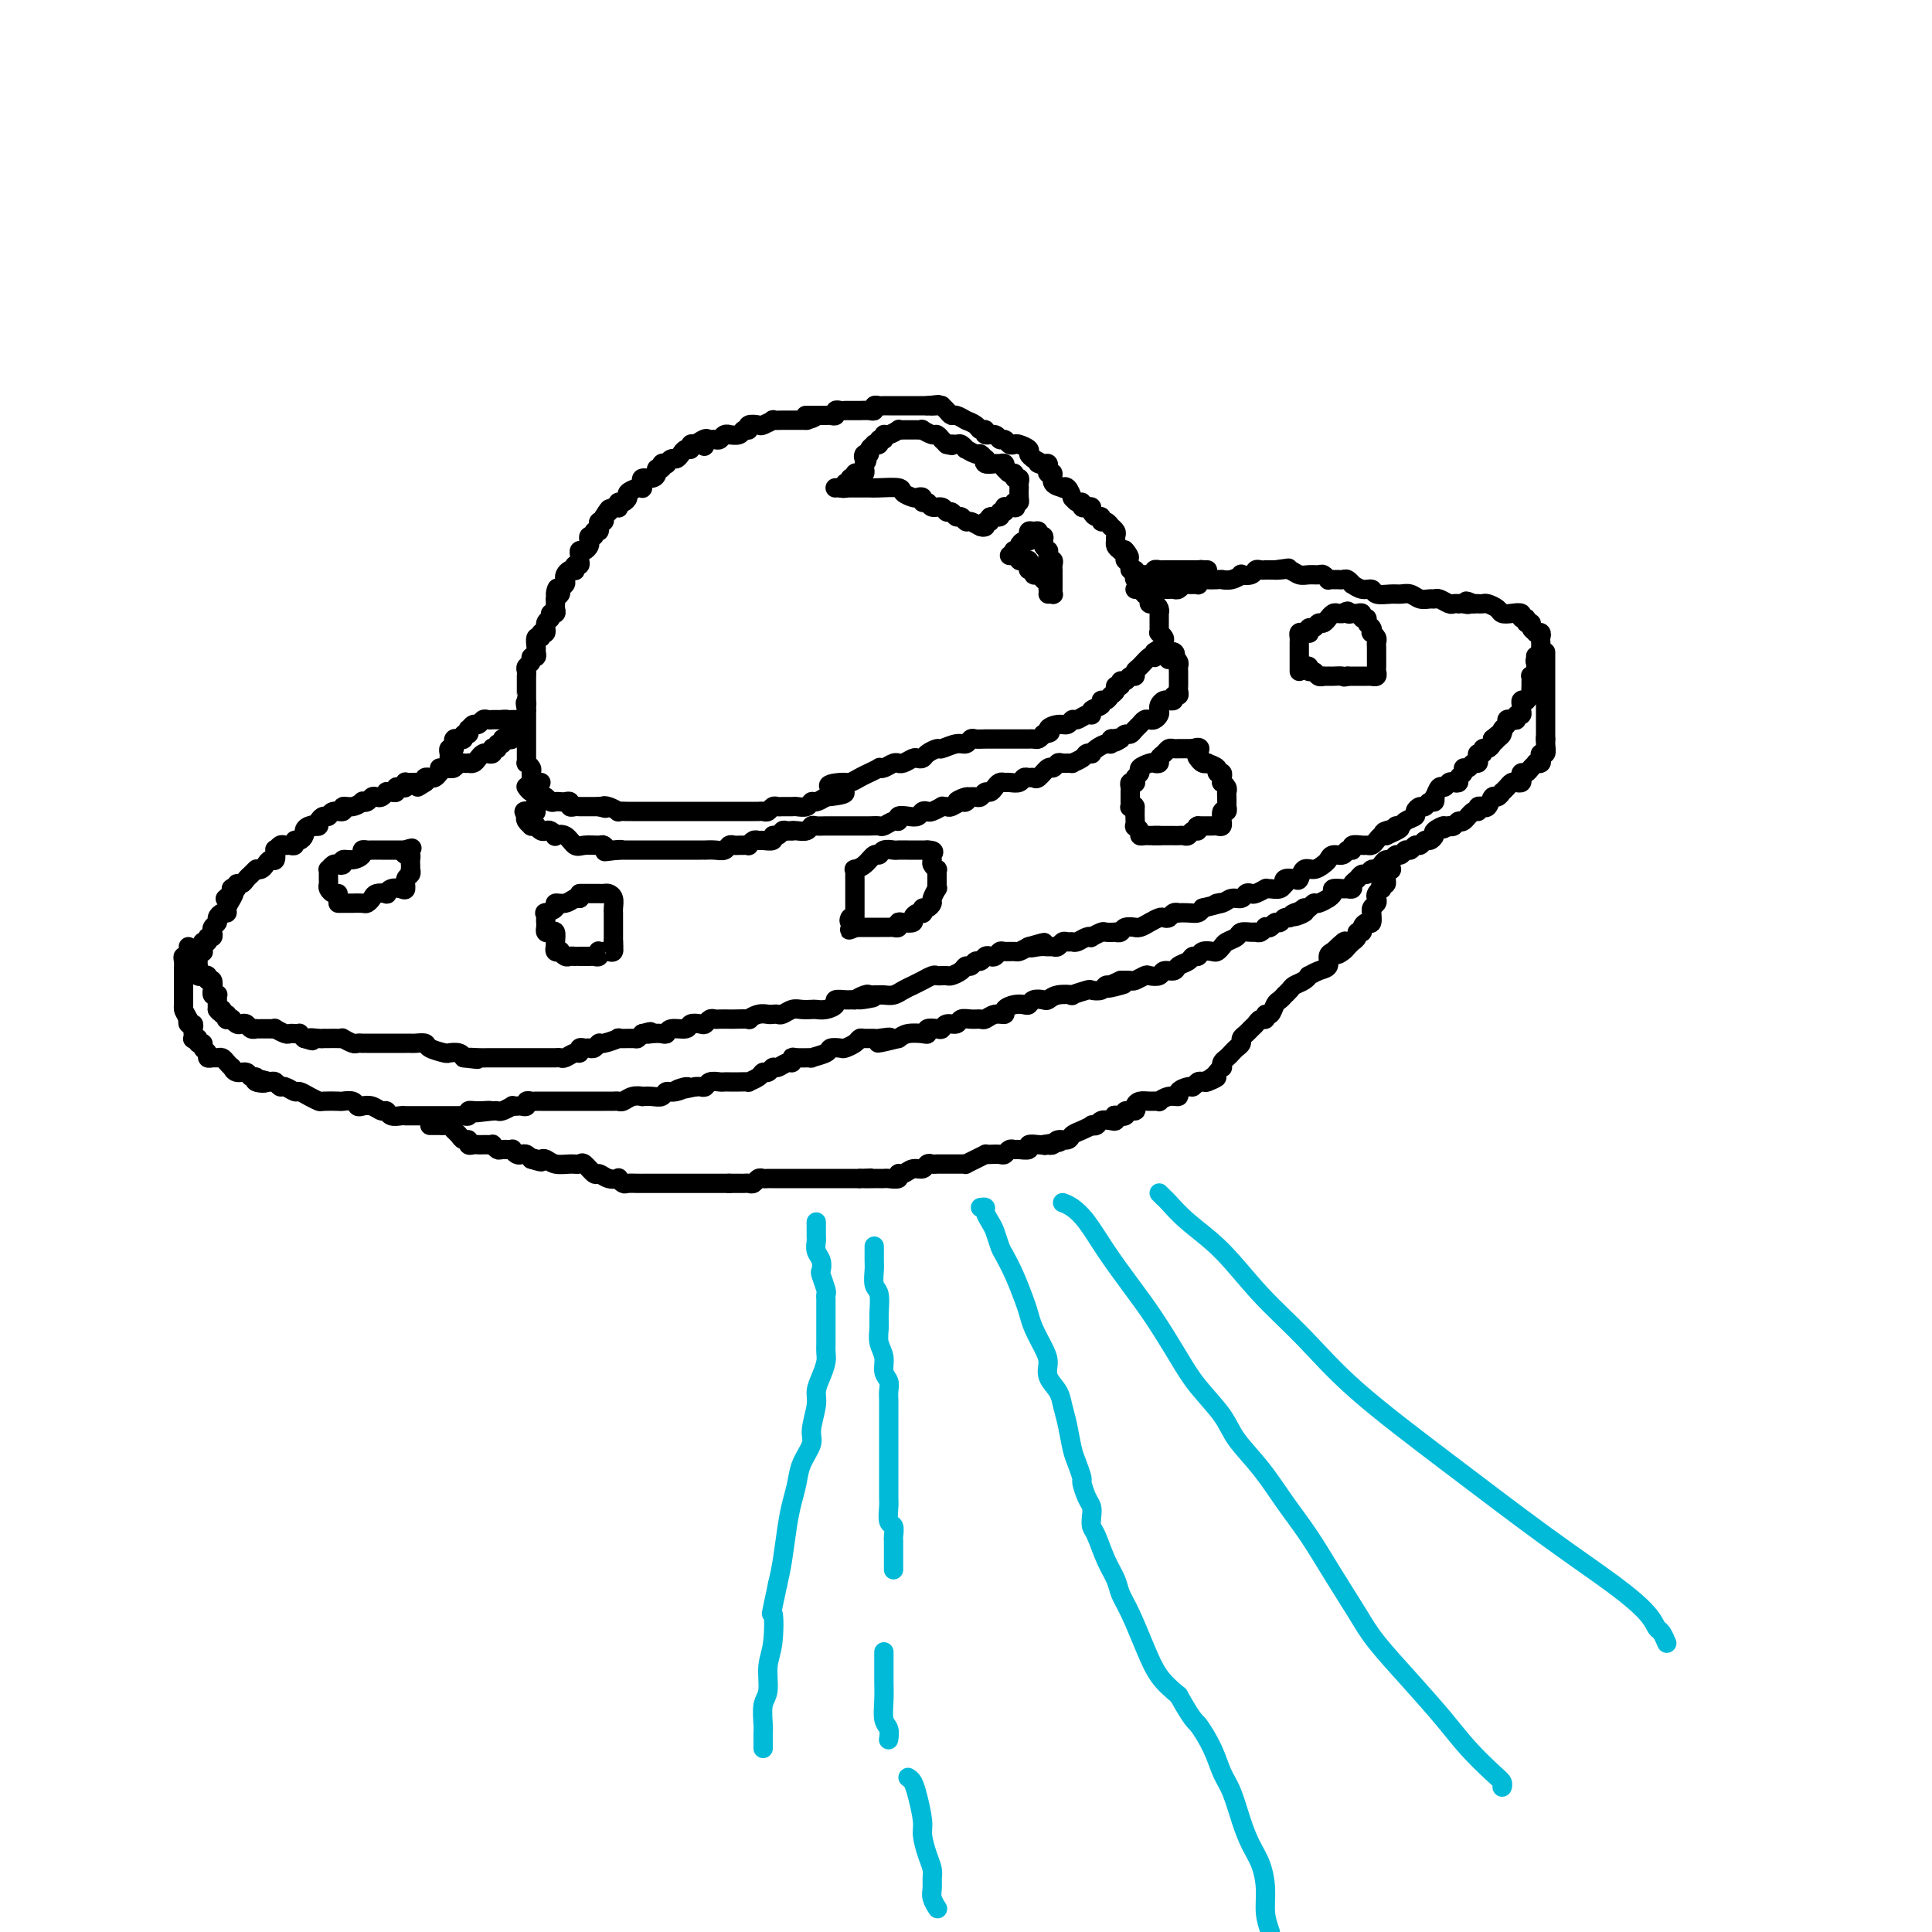 <svg viewBox='0 0 400 400' version='1.1' xmlns='http://www.w3.org/2000/svg' xmlns:xlink='http://www.w3.org/1999/xlink'><g fill='none' stroke='#000000' stroke-width='4' stroke-linecap='round' stroke-linejoin='round'><path d='M111,163c0.024,0.312 0.048,0.623 0,1c-0.048,0.377 -0.168,0.819 0,1c0.168,0.181 0.622,0.101 1,0c0.378,-0.101 0.678,-0.223 1,0c0.322,0.223 0.665,0.791 1,1c0.335,0.209 0.663,0.060 1,0c0.337,-0.060 0.682,-0.030 1,0c0.318,0.030 0.610,0.061 1,0c0.390,-0.061 0.878,-0.212 1,0c0.122,0.212 -0.122,0.789 0,1c0.122,0.211 0.610,0.057 1,0c0.390,-0.057 0.683,-0.015 1,0c0.317,0.015 0.660,0.004 1,0c0.340,-0.004 0.679,-0.001 1,0c0.321,0.001 0.625,0.000 1,0c0.375,-0.000 0.821,-0.000 1,0c0.179,0.000 0.089,0.000 0,0'/><path d='M124,167c2.212,0.635 1.241,0.223 1,0c-0.241,-0.223 0.249,-0.256 1,0c0.751,0.256 1.764,0.801 2,1c0.236,0.199 -0.303,0.053 0,0c0.303,-0.053 1.450,-0.014 2,0c0.550,0.014 0.503,0.004 1,0c0.497,-0.004 1.538,-0.001 2,0c0.462,0.001 0.345,0.000 1,0c0.655,-0.000 2.084,-0.000 3,0c0.916,0.000 1.320,0.000 2,0c0.680,-0.000 1.635,-0.000 3,0c1.365,0.000 3.141,0.000 4,0c0.859,-0.000 0.801,-0.000 1,0c0.199,0.000 0.655,0.000 1,0c0.345,-0.000 0.579,-0.000 1,0c0.421,0.000 1.030,0.000 2,0c0.970,-0.000 2.301,-0.000 3,0c0.699,0.000 0.765,0.001 1,0c0.235,-0.001 0.640,-0.004 1,0c0.360,0.004 0.674,0.015 1,0c0.326,-0.015 0.664,-0.057 1,0c0.336,0.057 0.672,0.211 1,0c0.328,-0.211 0.650,-0.789 1,-1c0.350,-0.211 0.727,-0.055 1,0c0.273,0.055 0.440,0.011 1,0c0.560,-0.011 1.511,0.012 2,0c0.489,-0.012 0.515,-0.058 1,0c0.485,0.058 1.429,0.222 2,0c0.571,-0.222 0.769,-0.829 1,-1c0.231,-0.171 0.495,0.094 1,0c0.505,-0.094 1.253,-0.547 2,-1'/><path d='M171,165c7.402,-0.698 2.405,-1.444 1,-2c-1.405,-0.556 0.780,-0.923 2,-1c1.220,-0.077 1.475,0.137 2,0c0.525,-0.137 1.320,-0.624 2,-1c0.680,-0.376 1.247,-0.640 2,-1c0.753,-0.360 1.694,-0.814 2,-1c0.306,-0.186 -0.024,-0.103 0,0c0.024,0.103 0.401,0.225 1,0c0.599,-0.225 1.421,-0.796 2,-1c0.579,-0.204 0.914,-0.041 1,0c0.086,0.041 -0.079,-0.041 0,0c0.079,0.041 0.401,0.204 1,0c0.599,-0.204 1.474,-0.777 2,-1c0.526,-0.223 0.702,-0.097 1,0c0.298,0.097 0.716,0.166 1,0c0.284,-0.166 0.433,-0.565 1,-1c0.567,-0.435 1.553,-0.905 2,-1c0.447,-0.095 0.357,0.185 1,0c0.643,-0.185 2.019,-0.834 3,-1c0.981,-0.166 1.566,0.152 2,0c0.434,-0.152 0.716,-0.773 1,-1c0.284,-0.227 0.570,-0.061 1,0c0.430,0.061 1.004,0.016 2,0c0.996,-0.016 2.413,-0.004 3,0c0.587,0.004 0.342,0.001 1,0c0.658,-0.001 2.218,0.000 3,0c0.782,-0.000 0.787,-0.003 1,0c0.213,0.003 0.634,0.011 1,0c0.366,-0.011 0.675,-0.041 1,0c0.325,0.041 0.664,0.155 1,0c0.336,-0.155 0.668,-0.577 1,-1'/><path d='M216,152c2.454,-0.316 1.091,-0.605 1,-1c-0.091,-0.395 1.092,-0.894 2,-1c0.908,-0.106 1.540,0.183 2,0c0.460,-0.183 0.748,-0.837 1,-1c0.252,-0.163 0.468,0.164 1,0c0.532,-0.164 1.382,-0.818 2,-1c0.618,-0.182 1.006,0.110 1,0c-0.006,-0.110 -0.405,-0.621 0,-1c0.405,-0.379 1.615,-0.626 2,-1c0.385,-0.374 -0.056,-0.875 0,-1c0.056,-0.125 0.607,0.125 1,0c0.393,-0.125 0.626,-0.626 1,-1c0.374,-0.374 0.888,-0.621 1,-1c0.112,-0.379 -0.177,-0.890 0,-1c0.177,-0.110 0.822,0.182 1,0c0.178,-0.182 -0.111,-0.837 0,-1c0.111,-0.163 0.620,0.165 1,0c0.380,-0.165 0.630,-0.822 1,-1c0.370,-0.178 0.859,0.124 1,0c0.141,-0.124 -0.067,-0.673 0,-1c0.067,-0.327 0.410,-0.430 1,-1c0.590,-0.570 1.426,-1.606 2,-2c0.574,-0.394 0.885,-0.144 1,0c0.115,0.144 0.033,0.184 0,0c-0.033,-0.184 -0.016,-0.592 0,-1'/><path d='M239,135c3.797,-2.630 1.791,-0.705 1,0c-0.791,0.705 -0.367,0.189 0,0c0.367,-0.189 0.676,-0.051 1,0c0.324,0.051 0.664,0.015 1,0c0.336,-0.015 0.668,-0.007 1,0'/><path d='M243,135c0.635,0.239 0.223,0.837 0,1c-0.223,0.163 -0.256,-0.110 0,0c0.256,0.110 0.801,0.603 1,1c0.199,0.397 0.053,0.698 0,1c-0.053,0.302 -0.014,0.606 0,1c0.014,0.394 0.004,0.879 0,1c-0.004,0.121 0.000,-0.121 0,0c-0.000,0.121 -0.004,0.606 0,1c0.004,0.394 0.016,0.698 0,1c-0.016,0.302 -0.061,0.603 0,1c0.061,0.397 0.227,0.891 0,1c-0.227,0.109 -0.848,-0.168 -1,0c-0.152,0.168 0.166,0.780 0,1c-0.166,0.220 -0.815,0.048 -1,0c-0.185,-0.048 0.095,0.028 0,0c-0.095,-0.028 -0.564,-0.162 -1,0c-0.436,0.162 -0.838,0.618 -1,1c-0.162,0.382 -0.085,0.690 0,1c0.085,0.310 0.177,0.622 0,1c-0.177,0.378 -0.625,0.822 -1,1c-0.375,0.178 -0.678,0.090 -1,0c-0.322,-0.090 -0.664,-0.183 -1,0c-0.336,0.183 -0.667,0.640 -1,1c-0.333,0.360 -0.666,0.622 -1,1c-0.334,0.378 -0.667,0.871 -1,1c-0.333,0.129 -0.667,-0.106 -1,0c-0.333,0.106 -0.667,0.553 -1,1'/><path d='M232,153c-2.100,1.388 -1.349,0.357 -1,0c0.349,-0.357 0.297,-0.040 0,0c-0.297,0.040 -0.840,-0.196 -1,0c-0.160,0.196 0.063,0.823 0,1c-0.063,0.177 -0.413,-0.097 -1,0c-0.587,0.097 -1.413,0.565 -2,1c-0.587,0.435 -0.936,0.838 -1,1c-0.064,0.162 0.156,0.082 0,0c-0.156,-0.082 -0.690,-0.165 -1,0c-0.310,0.165 -0.398,0.579 -1,1c-0.602,0.421 -1.720,0.849 -2,1c-0.280,0.151 0.277,0.024 0,0c-0.277,-0.024 -1.387,0.054 -2,0c-0.613,-0.054 -0.727,-0.239 -1,0c-0.273,0.239 -0.703,0.901 -1,1c-0.297,0.099 -0.461,-0.367 -1,0c-0.539,0.367 -1.453,1.566 -2,2c-0.547,0.434 -0.728,0.102 -1,0c-0.272,-0.102 -0.636,0.025 -1,0c-0.364,-0.025 -0.727,-0.204 -1,0c-0.273,0.204 -0.454,0.789 -1,1c-0.546,0.211 -1.456,0.046 -2,0c-0.544,-0.046 -0.723,0.025 -1,0c-0.277,-0.025 -0.652,-0.147 -1,0c-0.348,0.147 -0.671,0.561 -1,1c-0.329,0.439 -0.666,0.902 -1,1c-0.334,0.098 -0.667,-0.170 -1,0c-0.333,0.170 -0.667,0.776 -1,1c-0.333,0.224 -0.667,0.064 -1,0c-0.333,-0.064 -0.667,-0.032 -1,0'/><path d='M201,165c-5.031,1.791 -2.107,0.270 -1,0c1.107,-0.270 0.397,0.713 0,1c-0.397,0.287 -0.483,-0.120 -1,0c-0.517,0.120 -1.466,0.768 -2,1c-0.534,0.232 -0.654,0.048 -1,0c-0.346,-0.048 -0.919,0.039 -1,0c-0.081,-0.039 0.330,-0.203 0,0c-0.330,0.203 -1.400,0.773 -2,1c-0.600,0.227 -0.729,0.112 -1,0c-0.271,-0.112 -0.685,-0.222 -1,0c-0.315,0.222 -0.531,0.777 -1,1c-0.469,0.223 -1.190,0.116 -2,0c-0.810,-0.116 -1.708,-0.241 -2,0c-0.292,0.241 0.021,0.849 0,1c-0.021,0.151 -0.377,-0.156 -1,0c-0.623,0.156 -1.515,0.774 -2,1c-0.485,0.226 -0.565,0.061 -1,0c-0.435,-0.061 -1.226,-0.016 -2,0c-0.774,0.016 -1.529,0.004 -2,0c-0.471,-0.004 -0.656,-0.001 -1,0c-0.344,0.001 -0.847,0.000 -1,0c-0.153,-0.000 0.044,-0.000 0,0c-0.044,0.000 -0.330,0.000 -1,0c-0.670,-0.000 -1.724,-0.001 -2,0c-0.276,0.001 0.225,0.004 0,0c-0.225,-0.004 -1.177,-0.015 -2,0c-0.823,0.015 -1.516,0.057 -2,0c-0.484,-0.057 -0.759,-0.211 -1,0c-0.241,0.211 -0.450,0.788 -1,1c-0.550,0.212 -1.443,0.061 -2,0c-0.557,-0.061 -0.779,-0.030 -1,0'/><path d='M164,172c-2.892,0.150 -0.621,0.025 0,0c0.621,-0.025 -0.406,0.050 -1,0c-0.594,-0.050 -0.754,-0.224 -1,0c-0.246,0.224 -0.577,0.845 -1,1c-0.423,0.155 -0.939,-0.156 -1,0c-0.061,0.156 0.334,0.778 0,1c-0.334,0.222 -1.395,0.046 -2,0c-0.605,-0.046 -0.754,0.040 -1,0c-0.246,-0.040 -0.591,-0.207 -1,0c-0.409,0.207 -0.883,0.788 -1,1c-0.117,0.212 0.123,0.056 0,0c-0.123,-0.056 -0.610,-0.011 -1,0c-0.390,0.011 -0.684,-0.011 -1,0c-0.316,0.011 -0.653,0.056 -1,0c-0.347,-0.056 -0.705,-0.211 -1,0c-0.295,0.211 -0.527,0.789 -1,1c-0.473,0.211 -1.187,0.057 -2,0c-0.813,-0.057 -1.725,-0.015 -2,0c-0.275,0.015 0.088,0.004 0,0c-0.088,-0.004 -0.628,-0.001 -1,0c-0.372,0.001 -0.576,0.000 -1,0c-0.424,-0.000 -1.070,-0.000 -2,0c-0.930,0.000 -2.146,0.000 -3,0c-0.854,-0.000 -1.346,-0.000 -2,0c-0.654,0.000 -1.471,0.000 -2,0c-0.529,-0.000 -0.772,-0.000 -1,0c-0.228,0.000 -0.442,0.000 -1,0c-0.558,-0.000 -1.459,-0.000 -2,0c-0.541,0.000 -0.723,0.000 -1,0c-0.277,-0.000 -0.651,-0.000 -1,0c-0.349,0.000 -0.675,0.000 -1,0'/><path d='M128,176c-5.521,0.623 -1.323,0.181 0,0c1.323,-0.181 -0.230,-0.102 -1,0c-0.770,0.102 -0.759,0.225 -1,0c-0.241,-0.225 -0.736,-0.800 -1,-1c-0.264,-0.200 -0.299,-0.026 -1,0c-0.701,0.026 -2.068,-0.097 -3,0c-0.932,0.097 -1.430,0.415 -2,0c-0.570,-0.415 -1.214,-1.561 -2,-2c-0.786,-0.439 -1.716,-0.169 -2,0c-0.284,0.169 0.078,0.238 0,0c-0.078,-0.238 -0.594,-0.782 -1,-1c-0.406,-0.218 -0.701,-0.111 -1,0c-0.299,0.111 -0.601,0.227 -1,0c-0.399,-0.227 -0.895,-0.796 -1,-1c-0.105,-0.204 0.181,-0.044 0,0c-0.181,0.044 -0.830,-0.027 -1,0c-0.170,0.027 0.140,0.152 0,0c-0.140,-0.152 -0.730,-0.579 -1,-1c-0.270,-0.421 -0.220,-0.834 0,-1c0.220,-0.166 0.610,-0.083 1,0'/><path d='M110,169c-2.845,-1.327 -0.958,-1.143 0,-1c0.958,0.143 0.989,0.246 1,0c0.011,-0.246 0.004,-0.840 0,-1c-0.004,-0.160 -0.004,0.116 0,0c0.004,-0.116 0.011,-0.623 0,-1c-0.011,-0.377 -0.042,-0.623 0,-1c0.042,-0.377 0.156,-0.885 0,-1c-0.156,-0.115 -0.580,0.161 -1,0c-0.420,-0.161 -0.834,-0.760 -1,-1c-0.166,-0.240 -0.083,-0.120 0,0'/><path d='M108,150c0.122,0.455 0.244,0.910 0,1c-0.244,0.090 -0.853,-0.186 -1,0c-0.147,0.186 0.167,0.833 0,1c-0.167,0.167 -0.814,-0.147 -1,0c-0.186,0.147 0.090,0.756 0,1c-0.090,0.244 -0.545,0.122 -1,0c-0.455,-0.122 -0.910,-0.243 -1,0c-0.090,0.243 0.186,0.849 0,1c-0.186,0.151 -0.834,-0.152 -1,0c-0.166,0.152 0.149,0.759 0,1c-0.149,0.241 -0.761,0.116 -1,0c-0.239,-0.116 -0.106,-0.225 0,0c0.106,0.225 0.183,0.782 0,1c-0.183,0.218 -0.627,0.097 -1,0c-0.373,-0.097 -0.673,-0.170 -1,0c-0.327,0.170 -0.679,0.582 -1,1c-0.321,0.418 -0.611,0.843 -1,1c-0.389,0.157 -0.878,0.046 -1,0c-0.122,-0.046 0.122,-0.026 0,0c-0.122,0.026 -0.610,0.059 -1,0c-0.390,-0.059 -0.682,-0.209 -1,0c-0.318,0.209 -0.663,0.778 -1,1c-0.337,0.222 -0.668,0.098 -1,0c-0.332,-0.098 -0.667,-0.171 -1,0c-0.333,0.171 -0.664,0.584 -1,1c-0.336,0.416 -0.678,0.833 -1,1c-0.322,0.167 -0.625,0.083 -1,0c-0.375,-0.083 -0.821,-0.167 -1,0c-0.179,0.167 -0.089,0.583 0,1'/><path d='M88,162c-3.050,1.856 -0.677,0.497 0,0c0.677,-0.497 -0.344,-0.133 -1,0c-0.656,0.133 -0.946,0.035 -1,0c-0.054,-0.035 0.130,-0.006 0,0c-0.130,0.006 -0.573,-0.012 -1,0c-0.427,0.012 -0.836,0.055 -1,0c-0.164,-0.055 -0.082,-0.207 0,0c0.082,0.207 0.163,0.773 0,1c-0.163,0.227 -0.569,0.114 -1,0c-0.431,-0.114 -0.885,-0.228 -1,0c-0.115,0.228 0.110,0.797 0,1c-0.110,0.203 -0.554,0.041 -1,0c-0.446,-0.041 -0.893,0.041 -1,0c-0.107,-0.041 0.126,-0.203 0,0c-0.126,0.203 -0.612,0.773 -1,1c-0.388,0.227 -0.677,0.112 -1,0c-0.323,-0.112 -0.680,-0.222 -1,0c-0.320,0.222 -0.601,0.776 -1,1c-0.399,0.224 -0.914,0.117 -1,0c-0.086,-0.117 0.257,-0.243 0,0c-0.257,0.243 -1.116,0.854 -2,1c-0.884,0.146 -1.795,-0.172 -2,0c-0.205,0.172 0.295,0.833 0,1c-0.295,0.167 -1.385,-0.162 -2,0c-0.615,0.162 -0.756,0.814 -1,1c-0.244,0.186 -0.591,-0.094 -1,0c-0.409,0.094 -0.879,0.564 -1,1c-0.121,0.436 0.108,0.839 0,1c-0.108,0.161 -0.554,0.081 -1,0'/><path d='M65,171c-3.515,1.405 -0.801,0.419 0,0c0.801,-0.419 -0.311,-0.271 -1,0c-0.689,0.271 -0.954,0.665 -1,1c-0.046,0.335 0.128,0.612 0,1c-0.128,0.388 -0.559,0.889 -1,1c-0.441,0.111 -0.891,-0.168 -1,0c-0.109,0.168 0.125,0.781 0,1c-0.125,0.219 -0.608,0.042 -1,0c-0.392,-0.042 -0.693,0.049 -1,0c-0.307,-0.049 -0.621,-0.238 -1,0c-0.379,0.238 -0.822,0.904 -1,1c-0.178,0.096 -0.089,-0.377 0,0c0.089,0.377 0.178,1.603 0,2c-0.178,0.397 -0.622,-0.037 -1,0c-0.378,0.037 -0.689,0.545 -1,1c-0.311,0.455 -0.622,0.857 -1,1c-0.378,0.143 -0.822,0.027 -1,0c-0.178,-0.027 -0.089,0.035 0,0c0.089,-0.035 0.177,-0.168 0,0c-0.177,0.168 -0.621,0.637 -1,1c-0.379,0.363 -0.694,0.619 -1,1c-0.306,0.381 -0.604,0.886 -1,1c-0.396,0.114 -0.891,-0.163 -1,0c-0.109,0.163 0.167,0.765 0,1c-0.167,0.235 -0.776,0.102 -1,0c-0.224,-0.102 -0.064,-0.172 0,0c0.064,0.172 0.032,0.586 0,1'/><path d='M48,185c-2.647,2.133 -0.765,0.466 0,0c0.765,-0.466 0.411,0.271 0,1c-0.411,0.729 -0.880,1.452 -1,2c-0.120,0.548 0.108,0.920 0,1c-0.108,0.080 -0.551,-0.133 -1,0c-0.449,0.133 -0.905,0.610 -1,1c-0.095,0.390 0.170,0.692 0,1c-0.170,0.308 -0.777,0.623 -1,1c-0.223,0.377 -0.064,0.818 0,1c0.064,0.182 0.032,0.105 0,0c-0.032,-0.105 -0.065,-0.239 0,0c0.065,0.239 0.228,0.851 0,1c-0.228,0.149 -0.846,-0.167 -1,0c-0.154,0.167 0.156,0.815 0,1c-0.156,0.185 -0.778,-0.095 -1,0c-0.222,0.095 -0.046,0.564 0,1c0.046,0.436 -0.040,0.838 0,1c0.040,0.162 0.207,0.085 0,0c-0.207,-0.085 -0.787,-0.177 -1,0c-0.213,0.177 -0.057,0.625 0,1c0.057,0.375 0.016,0.679 0,1c-0.016,0.321 -0.008,0.661 0,1'/><path d='M41,200c-1.065,2.486 -0.229,1.201 0,1c0.229,-0.201 -0.150,0.683 0,1c0.150,0.317 0.829,0.069 1,0c0.171,-0.069 -0.164,0.042 0,0c0.164,-0.042 0.829,-0.237 1,0c0.171,0.237 -0.151,0.904 0,1c0.151,0.096 0.776,-0.381 1,0c0.224,0.381 0.046,1.618 0,2c-0.046,0.382 0.040,-0.091 0,0c-0.040,0.091 -0.207,0.745 0,1c0.207,0.255 0.787,0.110 1,0c0.213,-0.110 0.057,-0.184 0,0c-0.057,0.184 -0.015,0.626 0,1c0.015,0.374 0.004,0.678 0,1c-0.004,0.322 -0.002,0.661 0,1'/><path d='M45,209c0.861,1.327 1.014,0.145 1,0c-0.014,-0.145 -0.196,0.746 0,1c0.196,0.254 0.770,-0.129 1,0c0.230,0.129 0.117,0.770 0,1c-0.117,0.230 -0.239,0.048 0,0c0.239,-0.048 0.838,0.039 1,0c0.162,-0.039 -0.111,-0.203 0,0c0.111,0.203 0.608,0.772 1,1c0.392,0.228 0.679,0.114 1,0c0.321,-0.114 0.678,-0.227 1,0c0.322,0.227 0.611,0.793 1,1c0.389,0.207 0.877,0.055 1,0c0.123,-0.055 -0.121,-0.015 0,0c0.121,0.015 0.605,0.003 1,0c0.395,-0.003 0.701,0.003 1,0c0.299,-0.003 0.591,-0.015 1,0c0.409,0.015 0.935,0.056 1,0c0.065,-0.056 -0.333,-0.211 0,0c0.333,0.211 1.395,0.788 2,1c0.605,0.212 0.753,0.060 1,0c0.247,-0.060 0.592,-0.026 1,0c0.408,0.026 0.879,0.046 1,0c0.121,-0.046 -0.108,-0.156 0,0c0.108,0.156 0.554,0.578 1,1'/><path d='M63,215c2.907,0.928 1.173,0.249 1,0c-0.173,-0.249 1.214,-0.067 2,0c0.786,0.067 0.971,0.018 1,0c0.029,-0.018 -0.099,-0.006 0,0c0.099,0.006 0.426,0.005 1,0c0.574,-0.005 1.396,-0.016 2,0c0.604,0.016 0.989,0.057 1,0c0.011,-0.057 -0.352,-0.211 0,0c0.352,0.211 1.418,0.789 2,1c0.582,0.211 0.681,0.057 1,0c0.319,-0.057 0.859,-0.015 1,0c0.141,0.015 -0.117,0.004 0,0c0.117,-0.004 0.609,-0.001 1,0c0.391,0.001 0.682,0.000 1,0c0.318,-0.000 0.662,-0.000 1,0c0.338,0.000 0.668,0.000 1,0c0.332,-0.000 0.666,0.000 1,0c0.334,-0.000 0.667,-0.000 1,0c0.333,0.000 0.665,0.000 1,0c0.335,-0.000 0.671,-0.001 1,0c0.329,0.001 0.649,0.003 1,0c0.351,-0.003 0.732,-0.011 1,0c0.268,0.011 0.424,0.042 1,0c0.576,-0.042 1.573,-0.156 2,0c0.427,0.156 0.286,0.580 1,1c0.714,0.420 2.284,0.834 3,1c0.716,0.166 0.577,0.083 1,0c0.423,-0.083 1.406,-0.167 2,0c0.594,0.167 0.797,0.583 1,1'/><path d='M96,219c5.235,0.619 1.822,0.166 1,0c-0.822,-0.166 0.945,-0.044 2,0c1.055,0.044 1.396,0.012 2,0c0.604,-0.012 1.472,-0.003 2,0c0.528,0.003 0.718,0.001 1,0c0.282,-0.001 0.656,-0.000 1,0c0.344,0.000 0.657,0.000 1,0c0.343,-0.000 0.717,-0.000 1,0c0.283,0.000 0.475,0.000 1,0c0.525,-0.000 1.383,-0.000 2,0c0.617,0.000 0.991,0.000 1,0c0.009,-0.000 -0.348,-0.000 0,0c0.348,0.000 1.402,0.001 2,0c0.598,-0.001 0.741,-0.004 1,0c0.259,0.004 0.634,0.016 1,0c0.366,-0.016 0.724,-0.061 1,0c0.276,0.061 0.469,0.227 1,0c0.531,-0.227 1.399,-0.846 2,-1c0.601,-0.154 0.934,0.156 1,0c0.066,-0.156 -0.136,-0.778 0,-1c0.136,-0.222 0.611,-0.044 1,0c0.389,0.044 0.691,-0.044 1,0c0.309,0.044 0.626,0.222 1,0c0.374,-0.222 0.804,-0.844 1,-1c0.196,-0.156 0.157,0.155 1,0c0.843,-0.155 2.568,-0.776 3,-1c0.432,-0.224 -0.431,-0.050 0,0c0.431,0.050 2.154,-0.025 3,0c0.846,0.025 0.813,0.150 1,0c0.187,-0.150 0.593,-0.575 1,-1'/><path d='M133,214c2.824,-0.775 1.385,-0.212 1,0c-0.385,0.212 0.286,0.072 1,0c0.714,-0.072 1.472,-0.075 2,0c0.528,0.075 0.828,0.230 1,0c0.172,-0.230 0.217,-0.845 1,-1c0.783,-0.155 2.304,0.151 3,0c0.696,-0.151 0.568,-0.758 1,-1c0.432,-0.242 1.424,-0.117 2,0c0.576,0.117 0.736,0.228 1,0c0.264,-0.228 0.632,-0.793 1,-1c0.368,-0.207 0.737,-0.056 1,0c0.263,0.056 0.419,0.016 1,0c0.581,-0.016 1.587,-0.008 2,0c0.413,0.008 0.233,0.016 1,0c0.767,-0.016 2.482,-0.057 3,0c0.518,0.057 -0.159,0.211 0,0c0.159,-0.211 1.155,-0.788 2,-1c0.845,-0.212 1.539,-0.061 2,0c0.461,0.061 0.690,0.030 1,0c0.310,-0.030 0.703,-0.061 1,0c0.297,0.061 0.499,0.212 1,0c0.501,-0.212 1.303,-0.788 2,-1c0.697,-0.212 1.291,-0.060 2,0c0.709,0.060 1.533,0.026 2,0c0.467,-0.026 0.577,-0.046 1,0c0.423,0.046 1.160,0.156 2,0c0.840,-0.156 1.783,-0.578 2,-1c0.217,-0.422 -0.292,-0.845 0,-1c0.292,-0.155 1.386,-0.042 2,0c0.614,0.042 0.747,0.012 1,0c0.253,-0.012 0.627,-0.006 1,0'/><path d='M177,207c6.986,-1.022 2.450,-0.078 1,0c-1.450,0.078 0.185,-0.711 1,-1c0.815,-0.289 0.809,-0.078 1,0c0.191,0.078 0.579,0.022 1,0c0.421,-0.022 0.875,-0.009 1,0c0.125,0.009 -0.080,0.014 0,0c0.080,-0.014 0.446,-0.046 1,0c0.554,0.046 1.295,0.171 2,0c0.705,-0.171 1.373,-0.638 2,-1c0.627,-0.362 1.214,-0.619 2,-1c0.786,-0.381 1.770,-0.887 2,-1c0.230,-0.113 -0.293,0.166 0,0c0.293,-0.166 1.402,-0.777 2,-1c0.598,-0.223 0.684,-0.059 1,0c0.316,0.059 0.862,0.013 1,0c0.138,-0.013 -0.132,0.006 0,0c0.132,-0.006 0.665,-0.039 1,0c0.335,0.039 0.471,0.150 1,0c0.529,-0.150 1.451,-0.561 2,-1c0.549,-0.439 0.724,-0.906 1,-1c0.276,-0.094 0.651,0.185 1,0c0.349,-0.185 0.671,-0.833 1,-1c0.329,-0.167 0.666,0.148 1,0c0.334,-0.148 0.666,-0.757 1,-1c0.334,-0.243 0.671,-0.118 1,0c0.329,0.118 0.651,0.228 1,0c0.349,-0.228 0.726,-0.796 1,-1c0.274,-0.204 0.445,-0.044 1,0c0.555,0.044 1.496,-0.027 2,0c0.504,0.027 0.573,0.150 1,0c0.427,-0.150 1.214,-0.575 2,-1'/><path d='M213,196c5.764,-1.701 2.174,-0.455 1,0c-1.174,0.455 0.067,0.118 1,0c0.933,-0.118 1.559,-0.017 2,0c0.441,0.017 0.696,-0.048 1,0c0.304,0.048 0.658,0.210 1,0c0.342,-0.210 0.672,-0.792 1,-1c0.328,-0.208 0.652,-0.042 1,0c0.348,0.042 0.718,-0.040 1,0c0.282,0.040 0.475,0.203 1,0c0.525,-0.203 1.382,-0.772 2,-1c0.618,-0.228 0.996,-0.113 1,0c0.004,0.113 -0.368,0.226 0,0c0.368,-0.226 1.475,-0.792 2,-1c0.525,-0.208 0.468,-0.060 1,0c0.532,0.060 1.653,0.030 2,0c0.347,-0.030 -0.079,-0.061 0,0c0.079,0.061 0.665,0.213 1,0c0.335,-0.213 0.421,-0.792 1,-1c0.579,-0.208 1.650,-0.045 2,0c0.350,0.045 -0.023,-0.027 0,0c0.023,0.027 0.440,0.152 1,0c0.560,-0.152 1.263,-0.580 2,-1c0.737,-0.420 1.508,-0.830 2,-1c0.492,-0.170 0.705,-0.098 1,0c0.295,0.098 0.673,0.222 1,0c0.327,-0.222 0.602,-0.791 1,-1c0.398,-0.209 0.919,-0.059 1,0c0.081,0.059 -0.277,0.026 0,0c0.277,-0.026 1.190,-0.045 2,0c0.810,0.045 1.517,0.156 2,0c0.483,-0.156 0.741,-0.578 1,-1'/><path d='M249,188c6.213,-1.482 3.745,-1.185 3,-1c-0.745,0.185 0.235,0.260 1,0c0.765,-0.260 1.317,-0.853 2,-1c0.683,-0.147 1.497,0.153 2,0c0.503,-0.153 0.695,-0.759 1,-1c0.305,-0.241 0.725,-0.117 1,0c0.275,0.117 0.406,0.229 1,0c0.594,-0.229 1.651,-0.797 2,-1c0.349,-0.203 -0.011,-0.039 0,0c0.011,0.039 0.394,-0.046 1,0c0.606,0.046 1.437,0.222 2,0c0.563,-0.222 0.858,-0.842 1,-1c0.142,-0.158 0.131,0.146 0,0c-0.131,-0.146 -0.383,-0.742 0,-1c0.383,-0.258 1.402,-0.177 2,0c0.598,0.177 0.776,0.451 1,0c0.224,-0.451 0.493,-1.628 1,-2c0.507,-0.372 1.253,0.059 2,0c0.747,-0.059 1.495,-0.608 2,-1c0.505,-0.392 0.766,-0.626 1,-1c0.234,-0.374 0.439,-0.889 1,-1c0.561,-0.111 1.478,0.180 2,0c0.522,-0.180 0.651,-0.833 1,-1c0.349,-0.167 0.920,0.152 1,0c0.080,-0.152 -0.329,-0.776 0,-1c0.329,-0.224 1.398,-0.050 2,0c0.602,0.050 0.739,-0.025 1,0c0.261,0.025 0.647,0.151 1,0c0.353,-0.151 0.672,-0.579 1,-1c0.328,-0.421 0.665,-0.835 1,-1c0.335,-0.165 0.667,-0.083 1,0'/><path d='M287,173c5.830,-2.564 1.406,-1.475 0,-1c-1.406,0.475 0.205,0.334 1,0c0.795,-0.334 0.772,-0.863 1,-1c0.228,-0.137 0.705,0.117 1,0c0.295,-0.117 0.408,-0.605 1,-1c0.592,-0.395 1.664,-0.698 2,-1c0.336,-0.302 -0.064,-0.601 0,-1c0.064,-0.399 0.592,-0.896 1,-1c0.408,-0.104 0.697,0.184 1,0c0.303,-0.184 0.620,-0.842 1,-1c0.380,-0.158 0.823,0.183 1,0c0.177,-0.183 0.089,-0.890 0,-1c-0.089,-0.110 -0.179,0.377 0,0c0.179,-0.377 0.626,-1.617 1,-2c0.374,-0.383 0.673,0.090 1,0c0.327,-0.090 0.680,-0.745 1,-1c0.320,-0.255 0.607,-0.111 1,0c0.393,0.111 0.893,0.188 1,0c0.107,-0.188 -0.179,-0.643 0,-1c0.179,-0.357 0.822,-0.617 1,-1c0.178,-0.383 -0.110,-0.890 0,-1c0.110,-0.110 0.617,0.177 1,0c0.383,-0.177 0.643,-0.817 1,-1c0.357,-0.183 0.813,0.091 1,0c0.187,-0.091 0.105,-0.545 0,-1c-0.105,-0.455 -0.235,-0.909 0,-1c0.235,-0.091 0.834,0.183 1,0c0.166,-0.183 -0.100,-0.822 0,-1c0.100,-0.178 0.565,0.106 1,0c0.435,-0.106 0.838,-0.602 1,-1c0.162,-0.398 0.081,-0.699 0,-1'/><path d='M309,153c3.647,-3.107 1.766,-0.874 1,0c-0.766,0.874 -0.416,0.388 0,0c0.416,-0.388 0.899,-0.679 1,-1c0.101,-0.321 -0.179,-0.673 0,-1c0.179,-0.327 0.817,-0.627 1,-1c0.183,-0.373 -0.091,-0.817 0,-1c0.091,-0.183 0.546,-0.105 1,0c0.454,0.105 0.907,0.235 1,0c0.093,-0.235 -0.172,-0.837 0,-1c0.172,-0.163 0.782,0.114 1,0c0.218,-0.114 0.043,-0.618 0,-1c-0.043,-0.382 0.045,-0.641 0,-1c-0.045,-0.359 -0.222,-0.817 0,-1c0.222,-0.183 0.844,-0.091 1,0c0.156,0.091 -0.154,0.179 0,0c0.154,-0.179 0.774,-0.626 1,-1c0.226,-0.374 0.060,-0.675 0,-1c-0.060,-0.325 -0.012,-0.675 0,-1c0.012,-0.325 -0.011,-0.626 0,-1c0.011,-0.374 0.055,-0.821 0,-1c-0.055,-0.179 -0.211,-0.089 0,0c0.211,0.089 0.788,0.178 1,0c0.212,-0.178 0.061,-0.622 0,-1c-0.061,-0.378 -0.030,-0.689 0,-1'/><path d='M318,138c1.388,-2.487 0.358,-1.205 0,-1c-0.358,0.205 -0.043,-0.666 0,-1c0.043,-0.334 -0.184,-0.131 0,0c0.184,0.131 0.781,0.190 1,0c0.219,-0.190 0.060,-0.629 0,-1c-0.060,-0.371 -0.020,-0.674 0,-1c0.020,-0.326 0.021,-0.675 0,-1c-0.021,-0.325 -0.062,-0.626 0,-1c0.062,-0.374 0.228,-0.822 0,-1c-0.228,-0.178 -0.850,-0.085 -1,0c-0.150,0.085 0.171,0.162 0,0c-0.171,-0.162 -0.835,-0.564 -1,-1c-0.165,-0.436 0.167,-0.905 0,-1c-0.167,-0.095 -0.835,0.185 -1,0c-0.165,-0.185 0.173,-0.833 0,-1c-0.173,-0.167 -0.857,0.149 -1,0c-0.143,-0.149 0.256,-0.762 0,-1c-0.256,-0.238 -1.168,-0.102 -2,0c-0.832,0.102 -1.586,0.171 -2,0c-0.414,-0.171 -0.488,-0.582 -1,-1c-0.512,-0.418 -1.460,-0.844 -2,-1c-0.540,-0.156 -0.670,-0.042 -1,0c-0.330,0.042 -0.858,0.011 -1,0c-0.142,-0.011 0.102,-0.003 0,0c-0.102,0.003 -0.551,0.002 -1,0'/><path d='M305,125c-2.349,-1.083 -1.221,-0.290 -1,0c0.221,0.290 -0.465,0.079 -1,0c-0.535,-0.079 -0.921,-0.025 -1,0c-0.079,0.025 0.147,0.021 0,0c-0.147,-0.021 -0.669,-0.058 -1,0c-0.331,0.058 -0.473,0.213 -1,0c-0.527,-0.213 -1.439,-0.793 -2,-1c-0.561,-0.207 -0.769,-0.041 -1,0c-0.231,0.041 -0.483,-0.042 -1,0c-0.517,0.042 -1.298,0.208 -2,0c-0.702,-0.208 -1.325,-0.792 -2,-1c-0.675,-0.208 -1.402,-0.041 -2,0c-0.598,0.041 -1.068,-0.046 -2,0c-0.932,0.046 -2.326,0.224 -3,0c-0.674,-0.224 -0.628,-0.848 -1,-1c-0.372,-0.152 -1.160,0.170 -2,0c-0.840,-0.170 -1.731,-0.830 -2,-1c-0.269,-0.170 0.083,0.151 0,0c-0.083,-0.151 -0.601,-0.773 -1,-1c-0.399,-0.227 -0.681,-0.060 -1,0c-0.319,0.060 -0.677,0.012 -1,0c-0.323,-0.012 -0.610,0.011 -1,0c-0.390,-0.011 -0.881,-0.056 -1,0c-0.119,0.056 0.134,0.212 0,0c-0.134,-0.212 -0.655,-0.793 -1,-1c-0.345,-0.207 -0.515,-0.041 -1,0c-0.485,0.041 -1.285,-0.041 -2,0c-0.715,0.041 -1.346,0.207 -2,0c-0.654,-0.207 -1.330,-0.786 -2,-1c-0.670,-0.214 -1.334,-0.061 -2,0c-0.666,0.061 -1.333,0.031 -2,0'/><path d='M235,122c0.333,-0.000 0.666,-0.000 1,0c0.334,0.000 0.671,0.000 1,0c0.329,-0.000 0.652,-0.000 1,0c0.348,0.000 0.723,0.001 1,0c0.277,-0.001 0.456,-0.004 1,0c0.544,0.004 1.454,0.015 2,0c0.546,-0.015 0.728,-0.057 1,0c0.272,0.057 0.632,0.212 1,0c0.368,-0.212 0.743,-0.793 1,-1c0.257,-0.207 0.397,-0.041 1,0c0.603,0.041 1.671,-0.041 2,0c0.329,0.041 -0.079,0.207 0,0c0.079,-0.207 0.647,-0.788 1,-1c0.353,-0.212 0.492,-0.056 1,0c0.508,0.056 1.384,0.011 2,0c0.616,-0.011 0.972,0.011 1,0c0.028,-0.011 -0.273,-0.054 0,0c0.273,0.054 1.120,0.207 2,0c0.880,-0.207 1.794,-0.773 2,-1c0.206,-0.227 -0.295,-0.113 0,0c0.295,0.113 1.385,0.227 2,0c0.615,-0.227 0.756,-0.793 1,-1c0.244,-0.207 0.590,-0.056 1,0c0.410,0.056 0.883,0.015 1,0c0.117,-0.015 -0.122,-0.004 0,0c0.122,0.004 0.606,0.001 1,0c0.394,-0.001 0.697,-0.001 1,0'/><path d='M264,118c4.833,-0.667 2.417,-0.333 0,0'/><path d='M320,135c0.000,0.446 0.000,0.893 0,1c0.000,0.107 0.000,-0.125 0,0c0.000,0.125 0.000,0.607 0,1c0.000,0.393 0.000,0.697 0,1c0.000,0.303 0.000,0.606 0,1c0.000,0.394 0.000,0.879 0,1c0.000,0.121 0.000,-0.123 0,0c0.000,0.123 0.000,0.611 0,1c0.000,0.389 0.000,0.678 0,1c-0.000,0.322 -0.000,0.678 0,1c0.000,0.322 0.000,0.611 0,1c0.000,0.389 0.000,0.878 0,1c0.000,0.122 0.000,-0.122 0,0c0.000,0.122 -0.000,0.610 0,1c0.000,0.390 0.000,0.682 0,1c0.000,0.318 -0.000,0.662 0,1c0.000,0.338 0.000,0.669 0,1c0.000,0.331 -0.000,0.663 0,1c0.000,0.337 0.000,0.678 0,1c0.000,0.322 -0.000,0.625 0,1c0.000,0.375 0.000,0.821 0,1c0.000,0.179 0.000,0.089 0,0'/><path d='M320,153c0.004,2.757 0.015,0.651 0,0c-0.015,-0.651 -0.055,0.155 0,1c0.055,0.845 0.207,1.729 0,2c-0.207,0.271 -0.773,-0.072 -1,0c-0.227,0.072 -0.117,0.558 0,1c0.117,0.442 0.239,0.840 0,1c-0.239,0.160 -0.838,0.080 -1,0c-0.162,-0.080 0.114,-0.162 0,0c-0.114,0.162 -0.618,0.569 -1,1c-0.382,0.431 -0.641,0.886 -1,1c-0.359,0.114 -0.817,-0.114 -1,0c-0.183,0.114 -0.090,0.569 0,1c0.090,0.431 0.178,0.838 0,1c-0.178,0.162 -0.621,0.081 -1,0c-0.379,-0.081 -0.693,-0.161 -1,0c-0.307,0.161 -0.607,0.563 -1,1c-0.393,0.437 -0.878,0.909 -1,1c-0.122,0.091 0.121,-0.200 0,0c-0.121,0.200 -0.606,0.891 -1,1c-0.394,0.109 -0.698,-0.364 -1,0c-0.302,0.364 -0.602,1.566 -1,2c-0.398,0.434 -0.893,0.100 -1,0c-0.107,-0.100 0.175,0.034 0,0c-0.175,-0.034 -0.806,-0.234 -1,0c-0.194,0.234 0.050,0.904 0,1c-0.050,0.096 -0.395,-0.380 -1,0c-0.605,0.380 -1.472,1.617 -2,2c-0.528,0.383 -0.719,-0.089 -1,0c-0.281,0.089 -0.652,0.740 -1,1c-0.348,0.260 -0.674,0.130 -1,0'/><path d='M300,171c-2.267,1.343 -0.936,0.201 -1,0c-0.064,-0.201 -1.523,0.539 -2,1c-0.477,0.461 0.027,0.644 0,1c-0.027,0.356 -0.585,0.884 -1,1c-0.415,0.116 -0.689,-0.180 -1,0c-0.311,0.180 -0.661,0.837 -1,1c-0.339,0.163 -0.668,-0.168 -1,0c-0.332,0.168 -0.666,0.833 -1,1c-0.334,0.167 -0.667,-0.166 -1,0c-0.333,0.166 -0.667,0.832 -1,1c-0.333,0.168 -0.667,-0.161 -1,0c-0.333,0.161 -0.667,0.813 -1,1c-0.333,0.187 -0.667,-0.089 -1,0c-0.333,0.089 -0.667,0.545 -1,1c-0.333,0.455 -0.666,0.910 -1,1c-0.334,0.090 -0.668,-0.183 -1,0c-0.332,0.183 -0.663,0.823 -1,1c-0.337,0.177 -0.682,-0.110 -1,0c-0.318,0.110 -0.609,0.618 -1,1c-0.391,0.382 -0.883,0.637 -1,1c-0.117,0.363 0.142,0.832 0,1c-0.142,0.168 -0.683,0.035 -1,0c-0.317,-0.035 -0.409,0.028 -1,0c-0.591,-0.028 -1.682,-0.147 -2,0c-0.318,0.147 0.136,0.560 0,1c-0.136,0.440 -0.863,0.906 -1,1c-0.137,0.094 0.314,-0.185 0,0c-0.314,0.185 -1.393,0.833 -2,1c-0.607,0.167 -0.740,-0.147 -1,0c-0.260,0.147 -0.646,0.756 -1,1c-0.354,0.244 -0.677,0.122 -1,0'/><path d='M270,188c-4.532,2.874 -0.864,1.559 0,1c0.864,-0.559 -1.078,-0.361 -2,0c-0.922,0.361 -0.824,0.885 -1,1c-0.176,0.115 -0.625,-0.179 -1,0c-0.375,0.179 -0.674,0.832 -1,1c-0.326,0.168 -0.679,-0.147 -1,0c-0.321,0.147 -0.611,0.757 -1,1c-0.389,0.243 -0.877,0.118 -1,0c-0.123,-0.118 0.118,-0.229 0,0c-0.118,0.229 -0.594,0.796 -1,1c-0.406,0.204 -0.743,0.044 -1,0c-0.257,-0.044 -0.436,0.030 -1,0c-0.564,-0.030 -1.513,-0.162 -2,0c-0.487,0.162 -0.511,0.618 -1,1c-0.489,0.382 -1.444,0.690 -2,1c-0.556,0.310 -0.712,0.623 -1,1c-0.288,0.377 -0.707,0.818 -1,1c-0.293,0.182 -0.459,0.104 -1,0c-0.541,-0.104 -1.459,-0.236 -2,0c-0.541,0.236 -0.707,0.838 -1,1c-0.293,0.162 -0.712,-0.115 -1,0c-0.288,0.115 -0.443,0.623 -1,1c-0.557,0.377 -1.515,0.623 -2,1c-0.485,0.377 -0.496,0.885 -1,1c-0.504,0.115 -1.501,-0.161 -2,0c-0.499,0.161 -0.500,0.761 -1,1c-0.500,0.239 -1.499,0.116 -2,0c-0.501,-0.116 -0.506,-0.227 -1,0c-0.494,0.227 -1.479,0.792 -2,1c-0.521,0.208 -0.577,0.059 -1,0c-0.423,-0.059 -1.211,-0.030 -2,0'/><path d='M232,203c-5.848,2.543 -1.469,1.400 0,1c1.469,-0.400 0.029,-0.055 -1,0c-1.029,0.055 -1.647,-0.178 -2,0c-0.353,0.178 -0.442,0.766 -1,1c-0.558,0.234 -1.585,0.114 -2,0c-0.415,-0.114 -0.220,-0.223 -1,0c-0.780,0.223 -2.537,0.778 -3,1c-0.463,0.222 0.367,0.111 0,0c-0.367,-0.111 -1.930,-0.222 -3,0c-1.070,0.222 -1.648,0.778 -2,1c-0.352,0.222 -0.478,0.111 -1,0c-0.522,-0.111 -1.440,-0.223 -2,0c-0.560,0.223 -0.761,0.782 -1,1c-0.239,0.218 -0.515,0.096 -1,0c-0.485,-0.096 -1.181,-0.165 -2,0c-0.819,0.165 -1.763,0.566 -2,1c-0.237,0.434 0.232,0.901 0,1c-0.232,0.099 -1.165,-0.171 -2,0c-0.835,0.171 -1.571,0.782 -2,1c-0.429,0.218 -0.553,0.043 -1,0c-0.447,-0.043 -1.219,0.045 -2,0c-0.781,-0.045 -1.570,-0.222 -2,0c-0.430,0.222 -0.501,0.843 -1,1c-0.499,0.157 -1.426,-0.150 -2,0c-0.574,0.150 -0.796,0.758 -1,1c-0.204,0.242 -0.390,0.117 -1,0c-0.610,-0.117 -1.644,-0.225 -2,0c-0.356,0.225 -0.034,0.782 0,1c0.034,0.218 -0.222,0.097 -1,0c-0.778,-0.097 -2.080,-0.171 -3,0c-0.920,0.171 -1.460,0.585 -2,1'/><path d='M186,215c-7.456,1.856 -3.097,0.497 -2,0c1.097,-0.497 -1.067,-0.130 -2,0c-0.933,0.130 -0.635,0.025 -1,0c-0.365,-0.025 -1.392,0.032 -2,0c-0.608,-0.032 -0.797,-0.153 -1,0c-0.203,0.153 -0.419,0.580 -1,1c-0.581,0.420 -1.527,0.834 -2,1c-0.473,0.166 -0.474,0.083 -1,0c-0.526,-0.083 -1.577,-0.165 -2,0c-0.423,0.165 -0.219,0.579 -1,1c-0.781,0.421 -2.549,0.849 -3,1c-0.451,0.151 0.413,0.025 0,0c-0.413,-0.025 -2.103,0.050 -3,0c-0.897,-0.050 -1.000,-0.225 -1,0c-0.000,0.225 0.102,0.849 0,1c-0.102,0.151 -0.409,-0.170 -1,0c-0.591,0.170 -1.466,0.833 -2,1c-0.534,0.167 -0.725,-0.162 -1,0c-0.275,0.162 -0.632,0.814 -1,1c-0.368,0.186 -0.745,-0.094 -1,0c-0.255,0.094 -0.387,0.561 -1,1c-0.613,0.439 -1.709,0.850 -2,1c-0.291,0.150 0.221,0.041 0,0c-0.221,-0.041 -1.176,-0.012 -2,0c-0.824,0.012 -1.516,0.007 -2,0c-0.484,-0.007 -0.760,-0.016 -1,0c-0.240,0.016 -0.446,0.057 -1,0c-0.554,-0.057 -1.458,-0.211 -2,0c-0.542,0.211 -0.723,0.788 -1,1c-0.277,0.212 -0.651,0.061 -1,0c-0.349,-0.061 -0.675,-0.030 -1,0'/><path d='M144,225c-6.859,1.482 -3.006,0.187 -2,0c1.006,-0.187 -0.835,0.734 -2,1c-1.165,0.266 -1.656,-0.125 -2,0c-0.344,0.125 -0.543,0.764 -1,1c-0.457,0.236 -1.173,0.067 -2,0c-0.827,-0.067 -1.766,-0.032 -2,0c-0.234,0.032 0.237,0.061 0,0c-0.237,-0.061 -1.180,-0.213 -2,0c-0.820,0.213 -1.515,0.789 -2,1c-0.485,0.211 -0.758,0.057 -1,0c-0.242,-0.057 -0.453,-0.015 -1,0c-0.547,0.015 -1.431,0.004 -2,0c-0.569,-0.004 -0.825,-0.001 -1,0c-0.175,0.001 -0.269,0.000 -1,0c-0.731,-0.000 -2.097,-0.000 -3,0c-0.903,0.000 -1.341,0.000 -2,0c-0.659,-0.000 -1.539,-0.000 -2,0c-0.461,0.000 -0.505,0.000 -1,0c-0.495,-0.000 -1.443,-0.001 -2,0c-0.557,0.001 -0.723,0.004 -1,0c-0.277,-0.004 -0.666,-0.015 -1,0c-0.334,0.015 -0.614,0.057 -1,0c-0.386,-0.057 -0.878,-0.211 -1,0c-0.122,0.211 0.127,0.788 0,1c-0.127,0.212 -0.629,0.061 -1,0c-0.371,-0.061 -0.610,-0.030 -1,0c-0.390,0.030 -0.930,0.061 -1,0c-0.070,-0.061 0.332,-0.212 0,0c-0.332,0.212 -1.397,0.788 -2,1c-0.603,0.212 -0.744,0.061 -1,0c-0.256,-0.061 -0.628,-0.030 -1,0'/><path d='M102,230c-6.636,0.769 -2.226,0.192 -1,0c1.226,-0.192 -0.731,0.001 -2,0c-1.269,-0.001 -1.850,-0.196 -2,0c-0.150,0.196 0.129,0.785 0,1c-0.129,0.215 -0.668,0.058 -1,0c-0.332,-0.058 -0.459,-0.015 -1,0c-0.541,0.015 -1.495,0.004 -2,0c-0.505,-0.004 -0.559,-0.001 -1,0c-0.441,0.001 -1.269,-0.000 -2,0c-0.731,0.000 -1.365,0.001 -2,0c-0.635,-0.001 -1.269,-0.004 -2,0c-0.731,0.004 -1.557,0.016 -2,0c-0.443,-0.016 -0.503,-0.061 -1,0c-0.497,0.061 -1.432,0.226 -2,0c-0.568,-0.226 -0.768,-0.844 -1,-1c-0.232,-0.156 -0.495,0.151 -1,0c-0.505,-0.151 -1.253,-0.758 -2,-1c-0.747,-0.242 -1.493,-0.117 -2,0c-0.507,0.117 -0.773,0.227 -1,0c-0.227,-0.227 -0.413,-0.792 -1,-1c-0.587,-0.208 -1.574,-0.058 -2,0c-0.426,0.058 -0.289,0.026 -1,0c-0.711,-0.026 -2.269,-0.044 -3,0c-0.731,0.044 -0.633,0.151 -1,0c-0.367,-0.151 -1.197,-0.561 -2,-1c-0.803,-0.439 -1.577,-0.906 -2,-1c-0.423,-0.094 -0.495,0.185 -1,0c-0.505,-0.185 -1.445,-0.833 -2,-1c-0.555,-0.167 -0.726,0.147 -1,0c-0.274,-0.147 -0.650,-0.756 -1,-1c-0.350,-0.244 -0.675,-0.122 -1,0'/><path d='M56,224c-4.278,-1.100 -1.474,-0.351 -1,0c0.474,0.351 -1.382,0.305 -2,0c-0.618,-0.305 0.002,-0.870 0,-1c-0.002,-0.130 -0.627,0.176 -1,0c-0.373,-0.176 -0.495,-0.835 -1,-1c-0.505,-0.165 -1.392,0.162 -2,0c-0.608,-0.162 -0.936,-0.814 -1,-1c-0.064,-0.186 0.138,0.094 0,0c-0.138,-0.094 -0.615,-0.560 -1,-1c-0.385,-0.440 -0.676,-0.853 -1,-1c-0.324,-0.147 -0.679,-0.028 -1,0c-0.321,0.028 -0.607,-0.035 -1,0c-0.393,0.035 -0.894,0.168 -1,0c-0.106,-0.168 0.183,-0.637 0,-1c-0.183,-0.363 -0.837,-0.619 -1,-1c-0.163,-0.381 0.167,-0.886 0,-1c-0.167,-0.114 -0.829,0.163 -1,0c-0.171,-0.163 0.150,-0.764 0,-1c-0.150,-0.236 -0.771,-0.106 -1,0c-0.229,0.106 -0.065,0.187 0,0c0.065,-0.187 0.031,-0.642 0,-1c-0.031,-0.358 -0.061,-0.618 0,-1c0.061,-0.382 0.212,-0.886 0,-1c-0.212,-0.114 -0.788,0.162 -1,0c-0.212,-0.162 -0.061,-0.760 0,-1c0.061,-0.240 0.030,-0.120 0,0'/><path d='M39,211c-0.845,-1.642 -0.959,-1.745 -1,-2c-0.041,-0.255 -0.011,-0.660 0,-1c0.011,-0.340 0.003,-0.616 0,-1c-0.003,-0.384 -0.001,-0.876 0,-1c0.001,-0.124 0.000,0.121 0,0c-0.000,-0.121 -0.000,-0.606 0,-1c0.000,-0.394 -0.000,-0.696 0,-1c0.000,-0.304 0.000,-0.610 0,-1c-0.000,-0.390 -0.001,-0.865 0,-1c0.001,-0.135 0.004,0.070 0,0c-0.004,-0.070 -0.015,-0.415 0,-1c0.015,-0.585 0.057,-1.411 0,-2c-0.057,-0.589 -0.211,-0.941 0,-1c0.211,-0.059 0.788,0.177 1,0c0.212,-0.177 0.061,-0.765 0,-1c-0.061,-0.235 -0.030,-0.118 0,0'/><path d='M39,197c0.000,-2.400 0.000,-1.400 0,-1c0.000,0.400 0.000,0.200 0,0'/><path d='M89,233c0.333,0.002 0.667,0.004 1,0c0.333,-0.004 0.667,-0.012 1,0c0.333,0.012 0.666,0.046 1,0c0.334,-0.046 0.668,-0.171 1,0c0.332,0.171 0.663,0.638 1,1c0.337,0.362 0.682,0.619 1,1c0.318,0.381 0.610,0.887 1,1c0.390,0.113 0.878,-0.166 1,0c0.122,0.166 -0.122,0.776 0,1c0.122,0.224 0.611,0.060 1,0c0.389,-0.060 0.678,-0.017 1,0c0.322,0.017 0.678,0.008 1,0c0.322,-0.008 0.610,-0.016 1,0c0.390,0.016 0.883,0.057 1,0c0.117,-0.057 -0.141,-0.212 0,0c0.141,0.212 0.682,0.793 1,1c0.318,0.207 0.414,0.042 1,0c0.586,-0.042 1.663,0.041 2,0c0.337,-0.041 -0.064,-0.204 0,0c0.064,0.204 0.595,0.776 1,1c0.405,0.224 0.686,0.099 1,0c0.314,-0.099 0.661,-0.171 1,0c0.339,0.171 0.669,0.586 1,1'/><path d='M110,240c3.489,1.084 1.710,0.294 1,0c-0.710,-0.294 -0.353,-0.093 0,0c0.353,0.093 0.700,0.078 1,0c0.300,-0.078 0.551,-0.219 1,0c0.449,0.219 1.094,0.799 2,1c0.906,0.201 2.073,0.025 3,0c0.927,-0.025 1.613,0.102 2,0c0.387,-0.102 0.476,-0.433 1,0c0.524,0.433 1.485,1.632 2,2c0.515,0.368 0.586,-0.094 1,0c0.414,0.094 1.171,0.743 2,1c0.829,0.257 1.731,0.121 2,0c0.269,-0.121 -0.096,-0.229 0,0c0.096,0.229 0.652,0.793 1,1c0.348,0.207 0.489,0.055 1,0c0.511,-0.055 1.394,-0.015 2,0c0.606,0.015 0.936,0.004 1,0c0.064,-0.004 -0.138,-0.001 0,0c0.138,0.001 0.616,0.000 1,0c0.384,-0.000 0.675,-0.000 1,0c0.325,0.000 0.685,0.000 1,0c0.315,-0.000 0.584,-0.000 1,0c0.416,0.000 0.980,0.000 2,0c1.020,-0.000 2.496,-0.000 3,0c0.504,0.000 0.037,0.000 0,0c-0.037,-0.000 0.356,-0.000 1,0c0.644,0.000 1.537,0.000 2,0c0.463,-0.000 0.495,-0.000 1,0c0.505,0.000 1.482,0.000 2,0c0.518,-0.000 0.577,-0.000 1,0c0.423,0.000 1.212,0.000 2,0'/><path d='M151,245c3.295,0.000 0.532,0.001 0,0c-0.532,-0.001 1.167,-0.004 2,0c0.833,0.004 0.801,0.015 1,0c0.199,-0.015 0.630,-0.057 1,0c0.370,0.057 0.677,0.211 1,0c0.323,-0.211 0.660,-0.789 1,-1c0.340,-0.211 0.683,-0.057 1,0c0.317,0.057 0.608,0.015 1,0c0.392,-0.015 0.883,-0.004 1,0c0.117,0.004 -0.141,0.001 0,0c0.141,-0.001 0.682,-0.000 1,0c0.318,0.000 0.414,0.000 1,0c0.586,-0.000 1.663,-0.000 2,0c0.337,0.000 -0.064,0.000 0,0c0.064,-0.000 0.595,-0.000 1,0c0.405,0.000 0.685,0.000 1,0c0.315,-0.000 0.665,-0.000 1,0c0.335,0.000 0.654,0.000 1,0c0.346,-0.000 0.719,-0.000 1,0c0.281,0.000 0.471,0.000 1,0c0.529,-0.000 1.399,-0.000 2,0c0.601,0.000 0.934,0.000 1,0c0.066,-0.000 -0.136,-0.000 0,0c0.136,0.000 0.610,0.000 1,0c0.390,-0.000 0.696,-0.000 1,0c0.304,0.000 0.607,0.000 1,0c0.393,-0.000 0.875,-0.000 1,0c0.125,0.000 -0.107,0.000 0,0c0.107,-0.000 0.554,0.000 1,0'/><path d='M178,244c4.294,-0.155 1.531,-0.042 1,0c-0.531,0.042 1.172,0.012 2,0c0.828,-0.012 0.782,-0.007 1,0c0.218,0.007 0.702,0.017 1,0c0.298,-0.017 0.411,-0.061 1,0c0.589,0.061 1.653,0.228 2,0c0.347,-0.228 -0.023,-0.849 0,-1c0.023,-0.151 0.440,0.170 1,0c0.560,-0.170 1.264,-0.830 2,-1c0.736,-0.170 1.506,0.151 2,0c0.494,-0.151 0.713,-0.772 1,-1c0.287,-0.228 0.644,-0.061 1,0c0.356,0.061 0.712,0.016 1,0c0.288,-0.016 0.506,-0.004 1,0c0.494,0.004 1.262,-0.002 2,0c0.738,0.002 1.445,0.011 2,0c0.555,-0.011 0.957,-0.041 1,0c0.043,0.041 -0.274,0.155 0,0c0.274,-0.155 1.138,-0.578 2,-1c0.862,-0.422 1.723,-0.844 2,-1c0.277,-0.156 -0.028,-0.046 0,0c0.028,0.046 0.389,0.026 1,0c0.611,-0.026 1.472,-0.060 2,0c0.528,0.060 0.724,0.213 1,0c0.276,-0.213 0.632,-0.793 1,-1c0.368,-0.207 0.746,-0.041 1,0c0.254,0.041 0.383,-0.041 1,0c0.617,0.041 1.722,0.207 2,0c0.278,-0.207 -0.271,-0.786 0,-1c0.271,-0.214 1.363,-0.061 2,0c0.637,0.061 0.818,0.031 1,0'/><path d='M216,237c6.101,-1.084 2.355,-0.294 1,0c-1.355,0.294 -0.318,0.094 0,0c0.318,-0.094 -0.084,-0.081 0,0c0.084,0.081 0.655,0.229 1,0c0.345,-0.229 0.464,-0.836 1,-1c0.536,-0.164 1.488,0.113 2,0c0.512,-0.113 0.585,-0.618 1,-1c0.415,-0.382 1.171,-0.642 2,-1c0.829,-0.358 1.731,-0.814 2,-1c0.269,-0.186 -0.096,-0.101 0,0c0.096,0.101 0.653,0.220 1,0c0.347,-0.220 0.483,-0.777 1,-1c0.517,-0.223 1.415,-0.111 2,0c0.585,0.111 0.859,0.222 1,0c0.141,-0.222 0.151,-0.777 0,-1c-0.151,-0.223 -0.461,-0.115 0,0c0.461,0.115 1.695,0.237 2,0c0.305,-0.237 -0.319,-0.834 0,-1c0.319,-0.166 1.582,0.099 2,0c0.418,-0.099 -0.009,-0.561 0,-1c0.009,-0.439 0.453,-0.854 1,-1c0.547,-0.146 1.198,-0.024 2,0c0.802,0.024 1.754,-0.049 2,0c0.246,0.049 -0.215,0.219 0,0c0.215,-0.219 1.104,-0.828 2,-1c0.896,-0.172 1.798,0.094 2,0c0.202,-0.094 -0.297,-0.547 0,-1c0.297,-0.453 1.389,-0.905 2,-1c0.611,-0.095 0.741,0.167 1,0c0.259,-0.167 0.645,-0.762 1,-1c0.355,-0.238 0.677,-0.119 1,0'/><path d='M249,224c5.283,-1.962 1.990,-0.367 1,0c-0.990,0.367 0.322,-0.493 1,-1c0.678,-0.507 0.720,-0.661 1,-1c0.280,-0.339 0.796,-0.864 1,-1c0.204,-0.136 0.096,0.118 0,0c-0.096,-0.118 -0.179,-0.609 0,-1c0.179,-0.391 0.622,-0.682 1,-1c0.378,-0.318 0.693,-0.663 1,-1c0.307,-0.337 0.607,-0.668 1,-1c0.393,-0.332 0.879,-0.666 1,-1c0.121,-0.334 -0.123,-0.668 0,-1c0.123,-0.332 0.611,-0.662 1,-1c0.389,-0.338 0.678,-0.683 1,-1c0.322,-0.317 0.678,-0.605 1,-1c0.322,-0.395 0.611,-0.897 1,-1c0.389,-0.103 0.877,0.194 1,0c0.123,-0.194 -0.121,-0.879 0,-1c0.121,-0.121 0.606,0.322 1,0c0.394,-0.322 0.697,-1.410 1,-2c0.303,-0.590 0.605,-0.683 1,-1c0.395,-0.317 0.883,-0.858 1,-1c0.117,-0.142 -0.136,0.116 0,0c0.136,-0.116 0.662,-0.604 1,-1c0.338,-0.396 0.488,-0.698 1,-1c0.512,-0.302 1.385,-0.605 2,-1c0.615,-0.395 0.973,-0.883 1,-1c0.027,-0.117 -0.277,0.137 0,0c0.277,-0.137 1.136,-0.666 2,-1c0.864,-0.334 1.733,-0.475 2,-1c0.267,-0.525 -0.066,-1.436 0,-2c0.066,-0.564 0.533,-0.782 1,-1'/><path d='M276,197c4.354,-4.189 1.740,-1.160 1,0c-0.740,1.160 0.394,0.452 1,0c0.606,-0.452 0.683,-0.647 1,-1c0.317,-0.353 0.874,-0.864 1,-1c0.126,-0.136 -0.177,0.105 0,0c0.177,-0.105 0.835,-0.554 1,-1c0.165,-0.446 -0.162,-0.888 0,-1c0.162,-0.112 0.814,0.106 1,0c0.186,-0.106 -0.093,-0.535 0,-1c0.093,-0.465 0.560,-0.965 1,-1c0.440,-0.035 0.854,0.394 1,0c0.146,-0.394 0.025,-1.611 0,-2c-0.025,-0.389 0.045,0.051 0,0c-0.045,-0.051 -0.204,-0.592 0,-1c0.204,-0.408 0.773,-0.683 1,-1c0.227,-0.317 0.112,-0.678 0,-1c-0.112,-0.322 -0.222,-0.606 0,-1c0.222,-0.394 0.776,-0.897 1,-1c0.224,-0.103 0.116,0.193 0,0c-0.116,-0.193 -0.241,-0.874 0,-1c0.241,-0.126 0.849,0.302 1,0c0.151,-0.302 -0.156,-1.335 0,-2c0.156,-0.665 0.774,-0.962 1,-1c0.226,-0.038 0.061,0.182 0,0c-0.061,-0.182 -0.017,-0.766 0,-1c0.017,-0.234 0.009,-0.117 0,0'/><path d='M240,173c-0.331,-0.002 -0.662,-0.003 -1,0c-0.338,0.003 -0.683,0.011 -1,0c-0.317,-0.011 -0.607,-0.039 -1,0c-0.393,0.039 -0.890,0.146 -1,0c-0.110,-0.146 0.167,-0.546 0,-1c-0.167,-0.454 -0.777,-0.962 -1,-1c-0.223,-0.038 -0.060,0.393 0,0c0.060,-0.393 0.016,-1.611 0,-2c-0.016,-0.389 -0.004,0.049 0,0c0.004,-0.049 0.001,-0.585 0,-1c-0.001,-0.415 -0.001,-0.707 0,-1'/><path d='M235,167c-0.227,-0.632 -0.793,-0.211 -1,0c-0.207,0.211 -0.055,0.211 0,0c0.055,-0.211 0.014,-0.635 0,-1c-0.014,-0.365 -0.000,-0.672 0,-1c0.000,-0.328 -0.014,-0.675 0,-1c0.014,-0.325 0.055,-0.626 0,-1c-0.055,-0.374 -0.207,-0.821 0,-1c0.207,-0.179 0.772,-0.089 1,0c0.228,0.089 0.121,0.178 0,0c-0.121,-0.178 -0.254,-0.622 0,-1c0.254,-0.378 0.895,-0.689 1,-1c0.105,-0.311 -0.327,-0.622 0,-1c0.327,-0.378 1.411,-0.822 2,-1c0.589,-0.178 0.683,-0.090 1,0c0.317,0.090 0.858,0.182 1,0c0.142,-0.182 -0.116,-0.637 0,-1c0.116,-0.363 0.605,-0.633 1,-1c0.395,-0.367 0.697,-0.830 1,-1c0.303,-0.170 0.606,-0.045 1,0c0.394,0.045 0.879,0.012 1,0c0.121,-0.012 -0.122,-0.003 0,0c0.122,0.003 0.610,0.001 1,0c0.390,-0.001 0.683,-0.000 1,0c0.317,0.000 0.659,0.000 1,0'/><path d='M247,155c2.094,-0.746 1.330,0.388 1,1c-0.330,0.612 -0.224,0.703 0,1c0.224,0.297 0.567,0.802 1,1c0.433,0.198 0.957,0.091 1,0c0.043,-0.091 -0.395,-0.164 0,0c0.395,0.164 1.622,0.565 2,1c0.378,0.435 -0.095,0.905 0,1c0.095,0.095 0.756,-0.186 1,0c0.244,0.186 0.069,0.837 0,1c-0.069,0.163 -0.033,-0.163 0,0c0.033,0.163 0.061,0.816 0,1c-0.061,0.184 -0.212,-0.101 0,0c0.212,0.101 0.789,0.586 1,1c0.211,0.414 0.058,0.756 0,1c-0.058,0.244 -0.019,0.389 0,1c0.019,0.611 0.019,1.688 0,2c-0.019,0.312 -0.058,-0.142 0,0c0.058,0.142 0.212,0.879 0,1c-0.212,0.121 -0.792,-0.374 -1,0c-0.208,0.374 -0.045,1.617 0,2c0.045,0.383 -0.029,-0.093 0,0c0.029,0.093 0.163,0.757 0,1c-0.163,0.243 -0.621,0.065 -1,0c-0.379,-0.065 -0.679,-0.017 -1,0c-0.321,0.017 -0.663,0.005 -1,0c-0.337,-0.005 -0.668,-0.001 -1,0c-0.332,0.001 -0.666,0.001 -1,0'/><path d='M248,171c-0.726,0.243 -0.040,0.850 0,1c0.040,0.150 -0.567,-0.156 -1,0c-0.433,0.156 -0.694,0.774 -1,1c-0.306,0.226 -0.659,0.061 -1,0c-0.341,-0.061 -0.670,-0.016 -1,0c-0.330,0.016 -0.662,0.004 -1,0c-0.338,-0.004 -0.683,-0.001 -1,0c-0.317,0.001 -0.607,0.000 -1,0c-0.393,-0.000 -0.889,-0.000 -1,0c-0.111,0.000 0.162,0.000 0,0c-0.162,-0.000 -0.761,-0.000 -1,0c-0.239,0.000 -0.120,0.000 0,0'/><path d='M269,139c-0.000,-0.341 -0.000,-0.683 0,-1c0.000,-0.317 0.000,-0.610 0,-1c-0.000,-0.390 -0.000,-0.878 0,-1c0.000,-0.122 0.000,0.122 0,0c-0.000,-0.122 -0.001,-0.611 0,-1c0.001,-0.389 0.003,-0.679 0,-1c-0.003,-0.321 -0.011,-0.675 0,-1c0.011,-0.325 0.042,-0.622 0,-1c-0.042,-0.378 -0.156,-0.837 0,-1c0.156,-0.163 0.581,-0.028 1,0c0.419,0.028 0.833,-0.049 1,0c0.167,0.049 0.086,0.224 0,0c-0.086,-0.224 -0.177,-0.849 0,-1c0.177,-0.151 0.621,0.171 1,0c0.379,-0.171 0.693,-0.834 1,-1c0.307,-0.166 0.607,0.166 1,0c0.393,-0.166 0.879,-0.829 1,-1c0.121,-0.171 -0.122,0.150 0,0c0.122,-0.150 0.610,-0.771 1,-1c0.390,-0.229 0.683,-0.065 1,0c0.317,0.065 0.659,0.033 1,0'/><path d='M278,127c1.555,-0.929 0.943,-0.250 1,0c0.057,0.250 0.785,0.071 1,0c0.215,-0.071 -0.082,-0.034 0,0c0.082,0.034 0.543,0.065 1,0c0.457,-0.065 0.911,-0.225 1,0c0.089,0.225 -0.186,0.835 0,1c0.186,0.165 0.833,-0.114 1,0c0.167,0.114 -0.148,0.622 0,1c0.148,0.378 0.758,0.626 1,1c0.242,0.374 0.118,0.874 0,1c-0.118,0.126 -0.228,-0.121 0,0c0.228,0.121 0.793,0.611 1,1c0.207,0.389 0.055,0.677 0,1c-0.055,0.323 -0.015,0.682 0,1c0.015,0.318 0.004,0.596 0,1c-0.004,0.404 0.000,0.935 0,1c-0.000,0.065 -0.004,-0.336 0,0c0.004,0.336 0.016,1.411 0,2c-0.016,0.589 -0.060,0.694 0,1c0.060,0.306 0.223,0.814 0,1c-0.223,0.186 -0.833,0.050 -1,0c-0.167,-0.050 0.109,-0.013 0,0c-0.109,0.013 -0.603,0.004 -1,0c-0.397,-0.004 -0.698,-0.001 -1,0c-0.302,0.001 -0.607,0.000 -1,0c-0.393,-0.000 -0.875,-0.000 -1,0c-0.125,0.000 0.107,0.000 0,0c-0.107,-0.000 -0.554,-0.000 -1,0'/><path d='M279,140c-1.051,0.309 -0.678,0.083 -1,0c-0.322,-0.083 -1.339,-0.023 -2,0c-0.661,0.023 -0.965,0.007 -1,0c-0.035,-0.007 0.198,-0.006 0,0c-0.198,0.006 -0.828,0.017 -1,0c-0.172,-0.017 0.112,-0.061 0,0c-0.112,0.061 -0.622,0.227 -1,0c-0.378,-0.227 -0.623,-0.845 -1,-1c-0.377,-0.155 -0.884,0.154 -1,0c-0.116,-0.154 0.161,-0.772 0,-1c-0.161,-0.228 -0.760,-0.065 -1,0c-0.240,0.065 -0.120,0.033 0,0'/><path d='M177,190c0.000,-0.477 0.000,-0.954 0,-1c-0.000,-0.046 -0.000,0.337 0,0c0.000,-0.337 0.000,-1.396 0,-2c-0.000,-0.604 -0.000,-0.753 0,-1c0.000,-0.247 0.000,-0.591 0,-1c-0.000,-0.409 -0.000,-0.883 0,-1c0.000,-0.117 0.000,0.122 0,0c-0.000,-0.122 -0.002,-0.607 0,-1c0.002,-0.393 0.006,-0.696 0,-1c-0.006,-0.304 -0.023,-0.611 0,-1c0.023,-0.389 0.086,-0.860 0,-1c-0.086,-0.140 -0.323,0.050 0,0c0.323,-0.050 1.204,-0.339 2,-1c0.796,-0.661 1.508,-1.694 2,-2c0.492,-0.306 0.765,0.114 1,0c0.235,-0.114 0.434,-0.763 1,-1c0.566,-0.237 1.501,-0.064 2,0c0.499,0.064 0.564,0.017 1,0c0.436,-0.017 1.244,-0.005 2,0c0.756,0.005 1.460,0.001 2,0c0.540,-0.001 0.915,-0.000 1,0c0.085,0.000 -0.118,0.000 0,0c0.118,-0.000 0.559,-0.000 1,0'/><path d='M192,176c1.924,0.023 1.233,0.580 1,1c-0.233,0.420 -0.010,0.704 0,1c0.010,0.296 -0.193,0.604 0,1c0.193,0.396 0.784,0.879 1,1c0.216,0.121 0.058,-0.121 0,0c-0.058,0.121 -0.014,0.605 0,1c0.014,0.395 -0.000,0.701 0,1c0.000,0.299 0.015,0.591 0,1c-0.015,0.409 -0.059,0.937 0,1c0.059,0.063 0.222,-0.338 0,0c-0.222,0.338 -0.830,1.415 -1,2c-0.170,0.585 0.099,0.679 0,1c-0.099,0.321 -0.565,0.870 -1,1c-0.435,0.130 -0.839,-0.159 -1,0c-0.161,0.159 -0.080,0.764 0,1c0.080,0.236 0.159,0.102 0,0c-0.159,-0.102 -0.554,-0.172 -1,0c-0.446,0.172 -0.942,0.586 -1,1c-0.058,0.414 0.321,0.829 0,1c-0.321,0.171 -1.342,0.098 -2,0c-0.658,-0.098 -0.954,-0.223 -1,0c-0.046,0.223 0.157,0.792 0,1c-0.157,0.208 -0.675,0.056 -1,0c-0.325,-0.056 -0.457,-0.015 -1,0c-0.543,0.015 -1.496,0.004 -2,0c-0.504,-0.004 -0.559,-0.001 -1,0c-0.441,0.001 -1.269,0.000 -2,0c-0.731,-0.000 -1.366,-0.000 -2,0'/><path d='M177,192c-2.415,0.973 -0.451,0.405 0,0c0.451,-0.405 -0.609,-0.648 -1,-1c-0.391,-0.352 -0.112,-0.815 0,-1c0.112,-0.185 0.056,-0.093 0,0'/><path d='M119,198c-0.342,-0.030 -0.684,-0.059 -1,0c-0.316,0.059 -0.607,0.208 -1,0c-0.393,-0.208 -0.890,-0.773 -1,-1c-0.110,-0.227 0.166,-0.115 0,0c-0.166,0.115 -0.776,0.234 -1,0c-0.224,-0.234 -0.063,-0.819 0,-1c0.063,-0.181 0.027,0.043 0,0c-0.027,-0.043 -0.046,-0.354 0,-1c0.046,-0.646 0.156,-1.626 0,-2c-0.156,-0.374 -0.578,-0.141 -1,0c-0.422,0.141 -0.845,0.192 -1,0c-0.155,-0.192 -0.044,-0.625 0,-1c0.044,-0.375 0.020,-0.692 0,-1c-0.020,-0.308 -0.035,-0.608 0,-1c0.035,-0.392 0.120,-0.874 0,-1c-0.120,-0.126 -0.446,0.106 0,0c0.446,-0.106 1.664,-0.551 2,-1c0.336,-0.449 -0.209,-0.904 0,-1c0.209,-0.096 1.172,0.166 2,0c0.828,-0.166 1.522,-0.762 2,-1c0.478,-0.238 0.739,-0.119 1,0'/><path d='M120,186c1.035,-1.000 0.124,-1.000 0,-1c-0.124,-0.000 0.540,-0.000 1,0c0.460,0.000 0.715,0.000 1,0c0.285,-0.000 0.601,-0.001 1,0c0.399,0.001 0.881,0.002 1,0c0.119,-0.002 -0.126,-0.008 0,0c0.126,0.008 0.622,0.031 1,0c0.378,-0.031 0.637,-0.114 1,0c0.363,0.114 0.829,0.426 1,1c0.171,0.574 0.046,1.411 0,2c-0.046,0.589 -0.012,0.931 0,1c0.012,0.069 0.003,-0.135 0,0c-0.003,0.135 -0.001,0.610 0,1c0.001,0.390 0.000,0.696 0,1c-0.000,0.304 -0.000,0.606 0,1c0.000,0.394 0.000,0.879 0,1c-0.000,0.121 -0.000,-0.121 0,0c0.000,0.121 0.000,0.606 0,1c-0.000,0.394 -0.000,0.697 0,1'/><path d='M127,195c0.142,1.713 -0.004,0.995 0,1c0.004,0.005 0.159,0.732 0,1c-0.159,0.268 -0.630,0.075 -1,0c-0.370,-0.075 -0.638,-0.034 -1,0c-0.362,0.034 -0.818,0.062 -1,0c-0.182,-0.062 -0.090,-0.213 0,0c0.090,0.213 0.178,0.789 0,1c-0.178,0.211 -0.622,0.057 -1,0c-0.378,-0.057 -0.690,-0.015 -1,0c-0.310,0.015 -0.619,0.004 -1,0c-0.381,-0.004 -0.833,-0.001 -1,0c-0.167,0.001 -0.048,0.000 0,0c0.048,-0.000 0.024,-0.000 0,0'/><path d='M70,185c-0.309,0.089 -0.619,0.179 -1,0c-0.381,-0.179 -0.834,-0.626 -1,-1c-0.166,-0.374 -0.045,-0.673 0,-1c0.045,-0.327 0.015,-0.680 0,-1c-0.015,-0.320 -0.015,-0.608 0,-1c0.015,-0.392 0.047,-0.889 0,-1c-0.047,-0.111 -0.172,0.162 0,0c0.172,-0.162 0.640,-0.761 1,-1c0.360,-0.239 0.612,-0.119 1,0c0.388,0.119 0.912,0.238 1,0c0.088,-0.238 -0.260,-0.834 0,-1c0.260,-0.166 1.129,0.099 2,0c0.871,-0.099 1.743,-0.562 2,-1c0.257,-0.438 -0.101,-0.849 0,-1c0.101,-0.151 0.661,-0.040 1,0c0.339,0.040 0.458,0.011 1,0c0.542,-0.011 1.507,-0.003 2,0c0.493,0.003 0.514,0.001 1,0c0.486,-0.001 1.439,-0.000 2,0c0.561,0.000 0.732,0.000 1,0c0.268,-0.000 0.634,-0.000 1,0'/><path d='M84,176c2.491,-0.683 0.720,-0.391 0,0c-0.720,0.391 -0.389,0.879 0,1c0.389,0.121 0.836,-0.126 1,0c0.164,0.126 0.045,0.626 0,1c-0.045,0.374 -0.016,0.624 0,1c0.016,0.376 0.019,0.879 0,1c-0.019,0.121 -0.060,-0.139 0,0c0.060,0.139 0.220,0.677 0,1c-0.220,0.323 -0.820,0.430 -1,1c-0.180,0.570 0.059,1.603 0,2c-0.059,0.397 -0.415,0.158 -1,0c-0.585,-0.158 -1.399,-0.236 -2,0c-0.601,0.236 -0.987,0.785 -1,1c-0.013,0.215 0.348,0.096 0,0c-0.348,-0.096 -1.407,-0.169 -2,0c-0.593,0.169 -0.722,0.581 -1,1c-0.278,0.419 -0.704,0.844 -1,1c-0.296,0.156 -0.461,0.042 -1,0c-0.539,-0.042 -1.451,-0.011 -2,0c-0.549,0.011 -0.735,0.003 -1,0c-0.265,-0.003 -0.610,-0.001 -1,0c-0.390,0.001 -0.826,0.000 -1,0c-0.174,-0.000 -0.087,-0.000 0,0'/><path d='M112,162c-0.453,0.006 -0.906,0.013 -1,0c-0.094,-0.013 0.172,-0.045 0,0c-0.172,0.045 -0.782,0.166 -1,0c-0.218,-0.166 -0.044,-0.618 0,-1c0.044,-0.382 -0.041,-0.694 0,-1c0.041,-0.306 0.207,-0.607 0,-1c-0.207,-0.393 -0.788,-0.879 -1,-1c-0.212,-0.121 -0.057,0.123 0,0c0.057,-0.123 0.015,-0.611 0,-1c-0.015,-0.389 -0.004,-0.678 0,-1c0.004,-0.322 0.001,-0.678 0,-1c-0.001,-0.322 -0.000,-0.611 0,-1c0.000,-0.389 0.000,-0.877 0,-1c-0.000,-0.123 -0.000,0.121 0,0c0.000,-0.121 0.000,-0.606 0,-1c-0.000,-0.394 -0.000,-0.697 0,-1c0.000,-0.303 0.000,-0.606 0,-1c-0.000,-0.394 -0.000,-0.879 0,-1c0.000,-0.121 0.000,0.121 0,0c-0.000,-0.121 -0.000,-0.606 0,-1c0.000,-0.394 0.000,-0.697 0,-1'/><path d='M109,147c-0.464,-2.484 -0.124,-1.194 0,-1c0.124,0.194 0.033,-0.707 0,-1c-0.033,-0.293 -0.009,0.023 0,0c0.009,-0.023 0.002,-0.383 0,-1c-0.002,-0.617 -0.000,-1.489 0,-2c0.000,-0.511 -0.001,-0.662 0,-1c0.001,-0.338 0.004,-0.864 0,-1c-0.004,-0.136 -0.016,0.117 0,0c0.016,-0.117 0.061,-0.605 0,-1c-0.061,-0.395 -0.227,-0.698 0,-1c0.227,-0.302 0.846,-0.604 1,-1c0.154,-0.396 -0.156,-0.884 0,-1c0.156,-0.116 0.778,0.142 1,0c0.222,-0.142 0.044,-0.683 0,-1c-0.044,-0.317 0.045,-0.409 0,-1c-0.045,-0.591 -0.223,-1.682 0,-2c0.223,-0.318 0.848,0.136 1,0c0.152,-0.136 -0.171,-0.864 0,-1c0.171,-0.136 0.834,0.318 1,0c0.166,-0.318 -0.166,-1.409 0,-2c0.166,-0.591 0.829,-0.683 1,-1c0.171,-0.317 -0.150,-0.858 0,-1c0.150,-0.142 0.772,0.117 1,0c0.228,-0.117 0.061,-0.608 0,-1c-0.061,-0.392 -0.018,-0.683 0,-1c0.018,-0.317 0.009,-0.658 0,-1'/><path d='M115,124c0.863,-3.797 0.021,-1.791 0,-1c-0.021,0.791 0.778,0.367 1,0c0.222,-0.367 -0.134,-0.676 0,-1c0.134,-0.324 0.758,-0.661 1,-1c0.242,-0.339 0.104,-0.678 0,-1c-0.104,-0.322 -0.172,-0.626 0,-1c0.172,-0.374 0.586,-0.817 1,-1c0.414,-0.183 0.829,-0.105 1,0c0.171,0.105 0.099,0.236 0,0c-0.099,-0.236 -0.223,-0.838 0,-1c0.223,-0.162 0.795,0.115 1,0c0.205,-0.115 0.045,-0.622 0,-1c-0.045,-0.378 0.027,-0.626 0,-1c-0.027,-0.374 -0.152,-0.875 0,-1c0.152,-0.125 0.581,0.125 1,0c0.419,-0.125 0.829,-0.626 1,-1c0.171,-0.374 0.102,-0.621 0,-1c-0.102,-0.379 -0.238,-0.890 0,-1c0.238,-0.110 0.848,0.180 1,0c0.152,-0.180 -0.155,-0.832 0,-1c0.155,-0.168 0.773,0.147 1,0c0.227,-0.147 0.065,-0.757 0,-1c-0.065,-0.243 -0.031,-0.120 0,0c0.031,0.120 0.060,0.238 0,0c-0.060,-0.238 -0.208,-0.833 0,-1c0.208,-0.167 0.774,0.095 1,0c0.226,-0.095 0.113,-0.548 0,-1'/><path d='M125,107c1.729,-2.797 1.051,-1.289 1,-1c-0.051,0.289 0.525,-0.640 1,-1c0.475,-0.360 0.850,-0.152 1,0c0.150,0.152 0.077,0.248 0,0c-0.077,-0.248 -0.158,-0.841 0,-1c0.158,-0.159 0.554,0.115 1,0c0.446,-0.115 0.943,-0.618 1,-1c0.057,-0.382 -0.324,-0.641 0,-1c0.324,-0.359 1.353,-0.818 2,-1c0.647,-0.182 0.912,-0.086 1,0c0.088,0.086 -0.000,0.164 0,0c0.000,-0.164 0.090,-0.570 0,-1c-0.090,-0.430 -0.360,-0.885 0,-1c0.360,-0.115 1.349,0.109 2,0c0.651,-0.109 0.963,-0.551 1,-1c0.037,-0.449 -0.201,-0.904 0,-1c0.201,-0.096 0.841,0.166 1,0c0.159,-0.166 -0.165,-0.762 0,-1c0.165,-0.238 0.818,-0.119 1,0c0.182,0.119 -0.106,0.238 0,0c0.106,-0.238 0.607,-0.833 1,-1c0.393,-0.167 0.679,0.095 1,0c0.321,-0.095 0.678,-0.547 1,-1c0.322,-0.453 0.608,-0.906 1,-1c0.392,-0.094 0.888,0.171 1,0c0.112,-0.171 -0.162,-0.777 0,-1c0.162,-0.223 0.761,-0.064 1,0c0.239,0.064 0.120,0.032 0,0'/><path d='M144,92c3.389,-2.337 2.361,-0.679 2,0c-0.361,0.679 -0.055,0.379 0,0c0.055,-0.379 -0.140,-0.837 0,-1c0.140,-0.163 0.616,-0.029 1,0c0.384,0.029 0.675,-0.045 1,0c0.325,0.045 0.682,0.209 1,0c0.318,-0.209 0.595,-0.792 1,-1c0.405,-0.208 0.936,-0.041 1,0c0.064,0.041 -0.339,-0.045 0,0c0.339,0.045 1.418,0.222 2,0c0.582,-0.222 0.665,-0.843 1,-1c0.335,-0.157 0.921,0.150 1,0c0.079,-0.150 -0.349,-0.758 0,-1c0.349,-0.242 1.473,-0.117 2,0c0.527,0.117 0.455,0.228 1,0c0.545,-0.228 1.705,-0.793 2,-1c0.295,-0.207 -0.276,-0.055 0,0c0.276,0.055 1.397,0.015 2,0c0.603,-0.015 0.686,-0.004 1,0c0.314,0.004 0.858,0.001 1,0c0.142,-0.001 -0.116,-0.000 0,0c0.116,0.000 0.608,0.000 1,0c0.392,-0.000 0.683,-0.000 1,0c0.317,0.000 0.658,0.000 1,0'/><path d='M167,87c3.494,-1.000 0.729,-1.000 0,-1c-0.729,0.000 0.578,0.000 1,0c0.422,-0.000 -0.042,-0.000 0,0c0.042,0.000 0.590,0.001 1,0c0.410,-0.001 0.684,-0.004 1,0c0.316,0.004 0.676,0.015 1,0c0.324,-0.015 0.612,-0.057 1,0c0.388,0.057 0.877,0.211 1,0c0.123,-0.211 -0.121,-0.789 0,-1c0.121,-0.211 0.606,-0.057 1,0c0.394,0.057 0.696,0.015 1,0c0.304,-0.015 0.610,-0.004 1,0c0.390,0.004 0.865,0.002 1,0c0.135,-0.002 -0.070,-0.004 0,0c0.070,0.004 0.414,0.015 1,0c0.586,-0.015 1.414,-0.057 2,0c0.586,0.057 0.931,0.211 1,0c0.069,-0.211 -0.136,-0.789 0,-1c0.136,-0.211 0.615,-0.057 1,0c0.385,0.057 0.677,0.015 1,0c0.323,-0.015 0.678,-0.004 1,0c0.322,0.004 0.611,0.001 1,0c0.389,-0.001 0.878,-0.000 1,0c0.122,0.000 -0.122,0.000 0,0c0.122,-0.000 0.610,-0.000 1,0c0.390,0.000 0.682,0.000 1,0c0.318,-0.000 0.663,-0.000 1,0c0.337,0.000 0.668,0.000 1,0c0.332,-0.000 0.666,-0.000 1,0c0.334,0.000 0.667,0.000 1,0'/><path d='M192,84c4.050,-0.463 1.677,-0.121 1,0c-0.677,0.121 0.344,0.022 1,0c0.656,-0.022 0.948,0.031 1,0c0.052,-0.031 -0.136,-0.148 0,0c0.136,0.148 0.597,0.562 1,1c0.403,0.438 0.747,0.901 1,1c0.253,0.099 0.414,-0.167 1,0c0.586,0.167 1.595,0.767 2,1c0.405,0.233 0.204,0.100 0,0c-0.204,-0.100 -0.410,-0.166 0,0c0.410,0.166 1.437,0.565 2,1c0.563,0.435 0.662,0.905 1,1c0.338,0.095 0.917,-0.186 1,0c0.083,0.186 -0.329,0.838 0,1c0.329,0.162 1.398,-0.167 2,0c0.602,0.167 0.737,0.828 1,1c0.263,0.172 0.652,-0.147 1,0c0.348,0.147 0.653,0.760 1,1c0.347,0.240 0.737,0.106 1,0c0.263,-0.106 0.400,-0.183 1,0c0.600,0.183 1.661,0.626 2,1c0.339,0.374 -0.046,0.678 0,1c0.046,0.322 0.523,0.661 1,1'/><path d='M214,95c3.585,1.925 1.548,1.238 1,1c-0.548,-0.238 0.393,-0.027 1,0c0.607,0.027 0.878,-0.130 1,0c0.122,0.130 0.093,0.546 0,1c-0.093,0.454 -0.250,0.945 0,1c0.250,0.055 0.907,-0.327 1,0c0.093,0.327 -0.377,1.363 0,2c0.377,0.637 1.603,0.873 2,1c0.397,0.127 -0.035,0.143 0,0c0.035,-0.143 0.535,-0.446 1,0c0.465,0.446 0.894,1.640 1,2c0.106,0.360 -0.113,-0.114 0,0c0.113,0.114 0.556,0.814 1,1c0.444,0.186 0.889,-0.144 1,0c0.111,0.144 -0.111,0.761 0,1c0.111,0.239 0.556,0.102 1,0c0.444,-0.102 0.889,-0.167 1,0c0.111,0.167 -0.111,0.565 0,1c0.111,0.435 0.556,0.905 1,1c0.444,0.095 0.889,-0.186 1,0c0.111,0.186 -0.110,0.837 0,1c0.110,0.163 0.551,-0.164 1,0c0.449,0.164 0.905,0.818 1,1c0.095,0.182 -0.170,-0.110 0,0c0.170,0.110 0.777,0.621 1,1c0.223,0.379 0.063,0.626 0,1c-0.063,0.374 -0.027,0.873 0,1c0.027,0.127 0.046,-0.120 0,0c-0.046,0.120 -0.156,0.606 0,1c0.156,0.394 0.578,0.697 1,1'/><path d='M232,114c3.006,2.892 1.523,0.621 1,0c-0.523,-0.621 -0.084,0.407 0,1c0.084,0.593 -0.187,0.750 0,1c0.187,0.250 0.834,0.592 1,1c0.166,0.408 -0.148,0.883 0,1c0.148,0.117 0.756,-0.124 1,0c0.244,0.124 0.122,0.611 0,1c-0.122,0.389 -0.244,0.679 0,1c0.244,0.321 0.854,0.674 1,1c0.146,0.326 -0.171,0.626 0,1c0.171,0.374 0.830,0.822 1,1c0.170,0.178 -0.148,0.085 0,0c0.148,-0.085 0.761,-0.164 1,0c0.239,0.164 0.102,0.569 0,1c-0.102,0.431 -0.171,0.886 0,1c0.171,0.114 0.582,-0.114 1,0c0.418,0.114 0.844,0.569 1,1c0.156,0.431 0.042,0.836 0,1c-0.042,0.164 -0.011,0.085 0,0c0.011,-0.085 0.003,-0.176 0,0c-0.003,0.176 -0.002,0.621 0,1c0.002,0.379 0.004,0.693 0,1c-0.004,0.307 -0.015,0.607 0,1c0.015,0.393 0.057,0.879 0,1c-0.057,0.121 -0.211,-0.122 0,0c0.211,0.122 0.789,0.610 1,1c0.211,0.390 0.057,0.682 0,1c-0.057,0.318 -0.016,0.662 0,1c0.016,0.338 0.008,0.669 0,1'/><path d='M241,135c1.560,3.190 0.958,0.667 1,0c0.042,-0.667 0.726,0.524 1,1c0.274,0.476 0.137,0.238 0,0'/><path d='M174,101c0.335,-0.000 0.671,-0.000 1,0c0.329,0.000 0.652,0.000 1,0c0.348,-0.000 0.721,-0.001 1,0c0.279,0.001 0.465,0.003 1,0c0.535,-0.003 1.418,-0.011 2,0c0.582,0.011 0.863,0.042 2,0c1.137,-0.042 3.132,-0.156 4,0c0.868,0.156 0.610,0.582 1,1c0.390,0.418 1.428,0.829 2,1c0.572,0.171 0.677,0.102 1,0c0.323,-0.102 0.864,-0.239 1,0c0.136,0.239 -0.132,0.853 0,1c0.132,0.147 0.665,-0.172 1,0c0.335,0.172 0.471,0.835 1,1c0.529,0.165 1.451,-0.167 2,0c0.549,0.167 0.725,0.833 1,1c0.275,0.167 0.650,-0.167 1,0c0.350,0.167 0.675,0.833 1,1c0.325,0.167 0.651,-0.165 1,0c0.349,0.165 0.721,0.829 1,1c0.279,0.171 0.467,-0.150 1,0c0.533,0.150 1.413,0.771 2,1c0.587,0.229 0.882,0.065 1,0c0.118,-0.065 0.059,-0.033 0,0'/><path d='M173,101c-0.081,0.009 -0.161,0.017 0,0c0.161,-0.017 0.564,-0.061 1,0c0.436,0.061 0.905,0.226 1,0c0.095,-0.226 -0.185,-0.844 0,-1c0.185,-0.156 0.833,0.151 1,0c0.167,-0.151 -0.149,-0.759 0,-1c0.149,-0.241 0.762,-0.117 1,0c0.238,0.117 0.102,0.225 0,0c-0.102,-0.225 -0.171,-0.782 0,-1c0.171,-0.218 0.582,-0.097 1,0c0.418,0.097 0.844,0.170 1,0c0.156,-0.170 0.042,-0.584 0,-1c-0.042,-0.416 -0.012,-0.833 0,-1c0.012,-0.167 0.006,-0.083 0,0'/><path d='M179,96c0.946,-0.936 0.310,-0.776 0,-1c-0.310,-0.224 -0.294,-0.831 0,-1c0.294,-0.169 0.868,0.099 1,0c0.132,-0.099 -0.176,-0.567 0,-1c0.176,-0.433 0.836,-0.833 1,-1c0.164,-0.167 -0.167,-0.101 0,0c0.167,0.101 0.831,0.238 1,0c0.169,-0.238 -0.157,-0.852 0,-1c0.157,-0.148 0.798,0.171 1,0c0.202,-0.171 -0.034,-0.830 0,-1c0.034,-0.170 0.338,0.151 1,0c0.662,-0.151 1.683,-0.772 2,-1c0.317,-0.228 -0.070,-0.061 0,0c0.070,0.061 0.597,0.017 1,0c0.403,-0.017 0.680,-0.006 1,0c0.320,0.006 0.681,0.006 1,0c0.319,-0.006 0.596,-0.017 1,0c0.404,0.017 0.935,0.061 1,0c0.065,-0.061 -0.337,-0.227 0,0c0.337,0.227 1.414,0.848 2,1c0.586,0.152 0.683,-0.165 1,0c0.317,0.165 0.855,0.814 1,1c0.145,0.186 -0.101,-0.090 0,0c0.101,0.090 0.551,0.545 1,1'/><path d='M196,92c1.724,0.459 1.035,0.108 1,0c-0.035,-0.108 0.586,0.028 1,0c0.414,-0.028 0.621,-0.219 1,0c0.379,0.219 0.928,0.847 1,1c0.072,0.153 -0.334,-0.170 0,0c0.334,0.170 1.408,0.834 2,1c0.592,0.166 0.701,-0.166 1,0c0.299,0.166 0.787,0.829 1,1c0.213,0.171 0.152,-0.152 0,0c-0.152,0.152 -0.394,0.777 0,1c0.394,0.223 1.425,0.045 2,0c0.575,-0.045 0.693,0.045 1,0c0.307,-0.045 0.804,-0.223 1,0c0.196,0.223 0.090,0.848 0,1c-0.090,0.152 -0.164,-0.170 0,0c0.164,0.170 0.566,0.833 1,1c0.434,0.167 0.901,-0.161 1,0c0.099,0.161 -0.170,0.812 0,1c0.170,0.188 0.777,-0.087 1,0c0.223,0.087 0.060,0.535 0,1c-0.060,0.465 -0.019,0.948 0,1c0.019,0.052 0.015,-0.326 0,0c-0.015,0.326 -0.043,1.357 0,2c0.043,0.643 0.155,0.898 0,1c-0.155,0.102 -0.578,0.051 -1,0'/><path d='M210,104c0.508,1.464 0.280,1.123 0,1c-0.280,-0.123 -0.610,-0.029 -1,0c-0.390,0.029 -0.841,-0.007 -1,0c-0.159,0.007 -0.026,0.059 0,0c0.026,-0.059 -0.053,-0.227 0,0c0.053,0.227 0.240,0.849 0,1c-0.240,0.151 -0.905,-0.171 -1,0c-0.095,0.171 0.382,0.834 0,1c-0.382,0.166 -1.623,-0.166 -2,0c-0.377,0.166 0.109,0.829 0,1c-0.109,0.171 -0.813,-0.150 -1,0c-0.187,0.150 0.142,0.771 0,1c-0.142,0.229 -0.755,0.065 -1,0c-0.245,-0.065 -0.123,-0.033 0,0'/><path d='M209,115c0.303,0.030 0.607,0.060 1,0c0.393,-0.060 0.876,-0.210 1,0c0.124,0.210 -0.111,0.778 0,1c0.111,0.222 0.570,0.097 1,0c0.430,-0.097 0.832,-0.166 1,0c0.168,0.166 0.100,0.565 0,1c-0.100,0.435 -0.234,0.904 0,1c0.234,0.096 0.837,-0.182 1,0c0.163,0.182 -0.114,0.823 0,1c0.114,0.177 0.619,-0.110 1,0c0.381,0.110 0.638,0.617 1,1c0.362,0.383 0.828,0.642 1,1c0.172,0.358 0.049,0.817 0,1c-0.049,0.183 -0.025,0.092 0,0'/><path d='M210,114c-0.119,-0.022 -0.238,-0.043 0,0c0.238,0.043 0.834,0.151 1,0c0.166,-0.151 -0.099,-0.561 0,-1c0.099,-0.439 0.562,-0.906 1,-1c0.438,-0.094 0.852,0.185 1,0c0.148,-0.185 0.030,-0.835 0,-1c-0.030,-0.165 0.030,0.156 0,0c-0.030,-0.156 -0.148,-0.789 0,-1c0.148,-0.211 0.562,-0.001 1,0c0.438,0.001 0.901,-0.206 1,0c0.099,0.206 -0.166,0.825 0,1c0.166,0.175 0.762,-0.093 1,0c0.238,0.093 0.119,0.546 0,1'/><path d='M216,112c0.248,0.472 -0.131,0.652 0,1c0.131,0.348 0.771,0.863 1,1c0.229,0.137 0.047,-0.104 0,0c-0.047,0.104 0.040,0.554 0,1c-0.040,0.446 -0.207,0.889 0,1c0.207,0.111 0.787,-0.111 1,0c0.213,0.111 0.057,0.555 0,1c-0.057,0.445 -0.015,0.893 0,1c0.015,0.107 0.004,-0.126 0,0c-0.004,0.126 -0.001,0.612 0,1c0.001,0.388 0.001,0.678 0,1c-0.001,0.322 -0.004,0.675 0,1c0.004,0.325 0.015,0.623 0,1c-0.015,0.377 -0.056,0.833 0,1c0.056,0.167 0.207,0.045 0,0c-0.207,-0.045 -0.774,-0.013 -1,0c-0.226,0.013 -0.113,0.006 0,0'/><path d='M91,159c0.309,-0.032 0.619,-0.064 1,0c0.381,0.064 0.834,0.225 1,0c0.166,-0.225 0.043,-0.835 0,-1c-0.043,-0.165 -0.008,0.114 0,0c0.008,-0.114 -0.012,-0.622 0,-1c0.012,-0.378 0.055,-0.627 0,-1c-0.055,-0.373 -0.208,-0.871 0,-1c0.208,-0.129 0.778,0.110 1,0c0.222,-0.110 0.097,-0.569 0,-1c-0.097,-0.431 -0.166,-0.832 0,-1c0.166,-0.168 0.566,-0.102 1,0c0.434,0.102 0.900,0.239 1,0c0.100,-0.239 -0.166,-0.853 0,-1c0.166,-0.147 0.766,0.172 1,0c0.234,-0.172 0.104,-0.834 0,-1c-0.104,-0.166 -0.183,0.166 0,0c0.183,-0.166 0.627,-0.829 1,-1c0.373,-0.171 0.673,0.150 1,0c0.327,-0.150 0.679,-0.772 1,-1c0.321,-0.228 0.611,-0.061 1,0c0.389,0.061 0.877,0.016 1,0c0.123,-0.016 -0.121,-0.004 0,0c0.121,0.004 0.606,0.001 1,0c0.394,-0.001 0.697,-0.001 1,0'/><path d='M104,149c1.090,-0.155 0.814,-0.041 1,0c0.186,0.041 0.833,0.011 1,0c0.167,-0.011 -0.147,-0.003 0,0c0.147,0.003 0.756,0.001 1,0c0.244,-0.001 0.122,-0.000 0,0'/><path d='M237,119c0.301,-0.030 0.602,-0.061 1,0c0.398,0.061 0.894,0.212 1,0c0.106,-0.212 -0.179,-0.789 0,-1c0.179,-0.211 0.821,-0.057 1,0c0.179,0.057 -0.106,0.015 0,0c0.106,-0.015 0.602,-0.004 1,0c0.398,0.004 0.698,0.001 1,0c0.302,-0.001 0.606,-0.000 1,0c0.394,0.000 0.879,0.000 1,0c0.121,-0.000 -0.122,-0.000 0,0c0.122,0.000 0.610,0.000 1,0c0.390,-0.000 0.682,-0.000 1,0c0.318,0.000 0.662,0.000 1,0c0.338,-0.000 0.669,-0.000 1,0'/><path d='M248,118c1.657,-0.155 0.300,-0.041 0,0c-0.300,0.041 0.456,0.011 1,0c0.544,-0.011 0.877,-0.003 1,0c0.123,0.003 0.035,0.001 0,0c-0.035,-0.001 -0.018,-0.000 0,0'/></g>
<g fill='none' stroke='#00BAD8' stroke-width='4' stroke-linecap='round' stroke-linejoin='round'><path d='M169,253c0.000,0.303 0.000,0.605 0,1c-0.000,0.395 -0.001,0.882 0,1c0.001,0.118 0.004,-0.135 0,0c-0.004,0.135 -0.015,0.656 0,1c0.015,0.344 0.056,0.510 0,1c-0.056,0.490 -0.207,1.305 0,2c0.207,0.695 0.774,1.271 1,2c0.226,0.729 0.113,1.610 0,2c-0.113,0.390 -0.226,0.290 0,1c0.226,0.710 0.793,2.231 1,3c0.207,0.769 0.056,0.785 0,1c-0.056,0.215 -0.015,0.628 0,1c0.015,0.372 0.004,0.704 0,1c-0.004,0.296 -0.001,0.555 0,1c0.001,0.445 0.001,1.077 0,2c-0.001,0.923 -0.003,2.137 0,3c0.003,0.863 0.011,1.375 0,2c-0.011,0.625 -0.040,1.361 0,2c0.040,0.639 0.150,1.179 0,2c-0.150,0.821 -0.560,1.923 -1,3c-0.440,1.077 -0.909,2.129 -1,3c-0.091,0.871 0.197,1.562 0,3c-0.197,1.438 -0.879,3.623 -1,5c-0.121,1.377 0.318,1.947 0,3c-0.318,1.053 -1.395,2.588 -2,4c-0.605,1.412 -0.740,2.702 -1,4c-0.260,1.298 -0.647,2.606 -1,4c-0.353,1.394 -0.672,2.875 -1,5c-0.328,2.125 -0.665,4.893 -1,7c-0.335,2.107 -0.667,3.554 -1,5'/><path d='M161,328c-1.791,8.482 -1.268,5.688 -1,6c0.268,0.312 0.282,3.729 0,6c-0.282,2.271 -0.860,3.395 -1,5c-0.140,1.605 0.159,3.690 0,5c-0.159,1.310 -0.775,1.843 -1,3c-0.225,1.157 -0.060,2.937 0,4c0.060,1.063 0.016,1.409 0,2c-0.016,0.591 -0.004,1.428 0,2c0.004,0.572 0.001,0.878 0,1c-0.001,0.122 -0.001,0.061 0,0'/><path d='M181,258c-0.001,0.473 -0.001,0.946 0,1c0.001,0.054 0.004,-0.311 0,0c-0.004,0.311 -0.015,1.297 0,2c0.015,0.703 0.057,1.122 0,2c-0.057,0.878 -0.212,2.216 0,3c0.212,0.784 0.793,1.014 1,2c0.207,0.986 0.040,2.729 0,4c-0.040,1.271 0.046,2.070 0,3c-0.046,0.930 -0.222,1.993 0,3c0.222,1.007 0.844,1.960 1,3c0.156,1.040 -0.154,2.168 0,3c0.154,0.832 0.773,1.367 1,2c0.227,0.633 0.061,1.365 0,2c-0.061,0.635 -0.016,1.172 0,2c0.016,0.828 0.004,1.948 0,3c-0.004,1.052 -0.001,2.035 0,3c0.001,0.965 0.000,1.912 0,3c-0.000,1.088 -0.000,2.317 0,3c0.000,0.683 -0.000,0.820 0,1c0.000,0.180 0.000,0.403 0,1c-0.000,0.597 -0.001,1.568 0,2c0.001,0.432 0.004,0.324 0,1c-0.004,0.676 -0.015,2.135 0,3c0.015,0.865 0.057,1.134 0,2c-0.057,0.866 -0.211,2.328 0,3c0.211,0.672 0.789,0.555 1,1c0.211,0.445 0.057,1.454 0,2c-0.057,0.546 -0.015,0.630 0,1c0.015,0.370 0.004,1.027 0,2c-0.004,0.973 -0.001,2.262 0,3c0.001,0.738 0.000,0.925 0,1c-0.000,0.075 -0.000,0.037 0,0'/><path d='M188,368c0.341,0.217 0.683,0.435 1,1c0.317,0.565 0.611,1.478 1,3c0.389,1.522 0.875,3.654 1,5c0.125,1.346 -0.110,1.908 0,3c0.110,1.092 0.564,2.715 1,4c0.436,1.285 0.853,2.233 1,3c0.147,0.767 0.025,1.354 0,2c-0.025,0.646 0.046,1.350 0,2c-0.046,0.650 -0.208,1.246 0,2c0.208,0.754 0.787,1.664 1,2c0.213,0.336 0.061,0.096 0,0c-0.061,-0.096 -0.030,-0.048 0,0'/><path d='M203,250c0.447,-0.063 0.893,-0.126 1,0c0.107,0.126 -0.127,0.441 0,1c0.127,0.559 0.614,1.362 1,2c0.386,0.638 0.670,1.112 1,2c0.330,0.888 0.704,2.191 1,3c0.296,0.809 0.512,1.125 1,2c0.488,0.875 1.247,2.310 2,4c0.753,1.690 1.498,3.635 2,5c0.502,1.365 0.760,2.150 1,3c0.240,0.850 0.463,1.764 1,3c0.537,1.236 1.387,2.795 2,4c0.613,1.205 0.990,2.057 1,3c0.010,0.943 -0.348,1.978 0,3c0.348,1.022 1.402,2.030 2,3c0.598,0.970 0.738,1.903 1,3c0.262,1.097 0.644,2.358 1,4c0.356,1.642 0.687,3.665 1,5c0.313,1.335 0.609,1.982 1,3c0.391,1.018 0.875,2.408 1,3c0.125,0.592 -0.111,0.386 0,1c0.111,0.614 0.568,2.049 1,3c0.432,0.951 0.839,1.419 1,2c0.161,0.581 0.074,1.275 0,2c-0.074,0.725 -0.137,1.481 0,2c0.137,0.519 0.473,0.800 1,2c0.527,1.200 1.247,3.320 2,5c0.753,1.680 1.541,2.921 2,4c0.459,1.079 0.590,1.996 1,3c0.410,1.004 1.100,2.094 2,4c0.900,1.906 2.012,4.629 3,7c0.988,2.371 1.854,4.392 3,6c1.146,1.608 2.573,2.804 4,4'/><path d='M244,351c3.070,5.457 3.245,5.099 4,6c0.755,0.901 2.089,3.063 3,5c0.911,1.937 1.399,3.651 2,5c0.601,1.349 1.314,2.334 2,4c0.686,1.666 1.346,4.013 2,6c0.654,1.987 1.302,3.612 2,5c0.698,1.388 1.445,2.537 2,4c0.555,1.463 0.919,3.240 1,5c0.081,1.760 -0.120,3.503 0,5c0.120,1.497 0.560,2.749 1,4'/><path d='M220,249c0.595,0.219 1.189,0.439 2,1c0.811,0.561 1.837,1.464 3,3c1.163,1.536 2.462,3.704 4,6c1.538,2.296 3.315,4.721 5,7c1.685,2.279 3.278,4.411 5,7c1.722,2.589 3.572,5.635 5,8c1.428,2.365 2.432,4.048 4,6c1.568,1.952 3.699,4.171 5,6c1.301,1.829 1.771,3.266 3,5c1.229,1.734 3.218,3.765 5,6c1.782,2.235 3.359,4.674 5,7c1.641,2.326 3.346,4.538 5,7c1.654,2.462 3.257,5.175 5,8c1.743,2.825 3.626,5.762 5,8c1.374,2.238 2.238,3.776 4,6c1.762,2.224 4.423,5.135 7,8c2.577,2.865 5.069,5.686 7,8c1.931,2.314 3.302,4.123 5,6c1.698,1.877 3.723,3.823 5,5c1.277,1.177 1.805,1.586 2,2c0.195,0.414 0.056,0.833 0,1c-0.056,0.167 -0.028,0.084 0,0'/><path d='M240,247c0.387,0.398 0.774,0.795 1,1c0.226,0.205 0.290,0.217 1,1c0.710,0.783 2.066,2.337 4,4c1.934,1.663 4.446,3.434 7,6c2.554,2.566 5.149,5.925 8,9c2.851,3.075 5.958,5.864 9,9c3.042,3.136 6.019,6.618 11,11c4.981,4.382 11.965,9.665 19,15c7.035,5.335 14.123,10.724 20,15c5.877,4.276 10.545,7.440 14,10c3.455,2.560 5.696,4.515 7,6c1.304,1.485 1.669,2.501 2,3c0.331,0.499 0.628,0.480 1,1c0.372,0.520 0.821,1.577 1,2c0.179,0.423 0.090,0.211 0,0'/><path d='M183,342c0.002,1.020 0.004,2.041 0,3c-0.004,0.959 -0.015,1.858 0,3c0.015,1.142 0.057,2.527 0,4c-0.057,1.473 -0.211,3.034 0,4c0.211,0.966 0.788,1.337 1,2c0.212,0.663 0.061,1.618 0,2c-0.061,0.382 -0.030,0.191 0,0'/></g>
</svg>